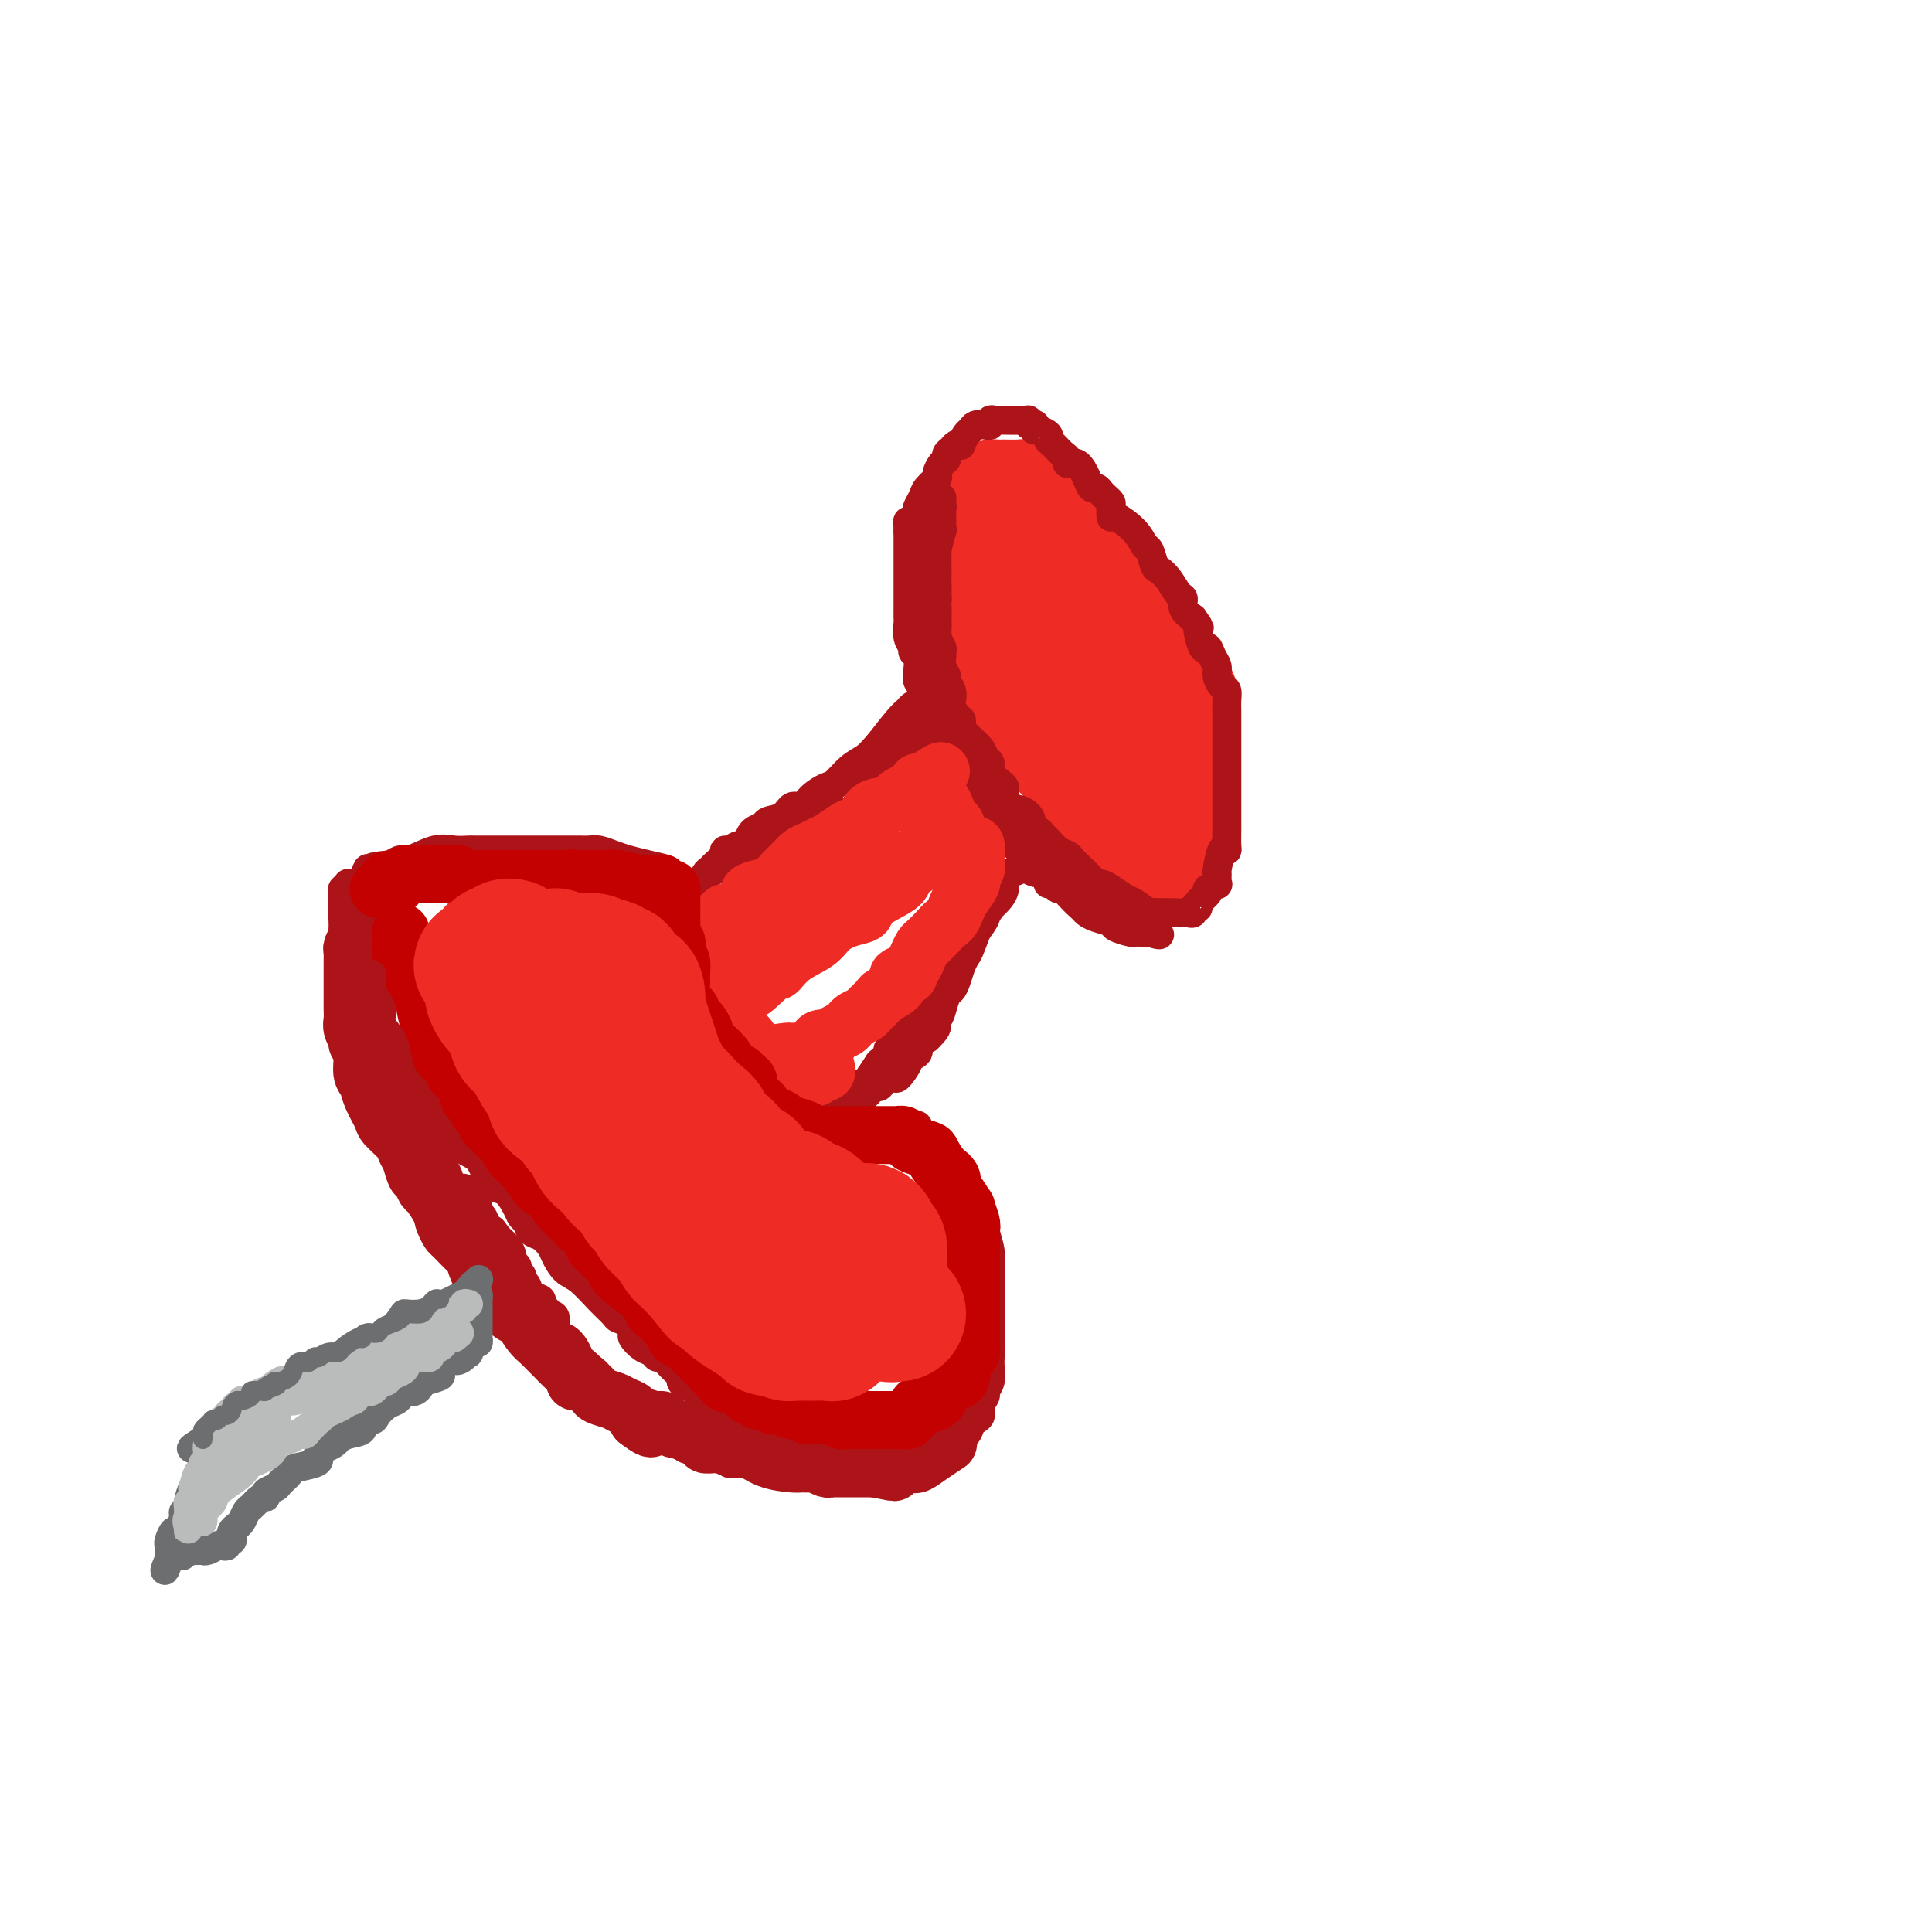 <svg viewBox='0 0 400 400' version='1.1' xmlns='http://www.w3.org/2000/svg' xmlns:xlink='http://www.w3.org/1999/xlink'><g fill='none' stroke='rgb(238,43,36)' stroke-width='20' stroke-linecap='round' stroke-linejoin='round'><path d='M197,113c-0.036,-0.085 -0.072,-0.171 0,1c0.072,1.171 0.251,3.597 1,6c0.749,2.403 2.067,4.782 3,7c0.933,2.218 1.480,4.277 2,6c0.520,1.723 1.011,3.112 2,5c0.989,1.888 2.475,4.275 4,7c1.525,2.725 3.088,5.787 5,8c1.912,2.213 4.172,3.577 6,6c1.828,2.423 3.225,5.905 5,8c1.775,2.095 3.928,2.804 5,4c1.072,1.196 1.065,2.881 2,4c0.935,1.119 2.814,1.674 4,2c1.186,0.326 1.680,0.424 2,1c0.320,0.576 0.468,1.629 1,2c0.532,0.371 1.449,0.058 2,0c0.551,-0.058 0.736,0.138 1,0c0.264,-0.138 0.605,-0.611 1,-1c0.395,-0.389 0.842,-0.694 1,-1c0.158,-0.306 0.027,-0.612 0,-1c-0.027,-0.388 0.049,-0.856 0,-1c-0.049,-0.144 -0.223,0.037 0,0c0.223,-0.037 0.844,-0.292 1,-1c0.156,-0.708 -0.154,-1.868 0,-3c0.154,-1.132 0.773,-2.235 1,-3c0.227,-0.765 0.061,-1.193 0,-2c-0.061,-0.807 -0.016,-1.992 0,-3c0.016,-1.008 0.004,-1.837 0,-3c-0.004,-1.163 -0.001,-2.659 0,-3c0.001,-0.341 0.000,0.474 0,0c-0.000,-0.474 -0.000,-2.237 0,-4'/><path d='M246,154c0.156,-3.299 0.044,-1.047 0,-1c-0.044,0.047 -0.022,-2.111 0,-3c0.022,-0.889 0.042,-0.510 0,-1c-0.042,-0.490 -0.147,-1.847 0,-3c0.147,-1.153 0.545,-2.100 0,-3c-0.545,-0.900 -2.032,-1.754 -3,-3c-0.968,-1.246 -1.418,-2.884 -2,-4c-0.582,-1.116 -1.296,-1.708 -2,-3c-0.704,-1.292 -1.399,-3.283 -2,-5c-0.601,-1.717 -1.108,-3.161 -2,-4c-0.892,-0.839 -2.168,-1.072 -3,-2c-0.832,-0.928 -1.221,-2.549 -2,-4c-0.779,-1.451 -1.949,-2.731 -3,-4c-1.051,-1.269 -1.984,-2.525 -3,-4c-1.016,-1.475 -2.116,-3.169 -3,-4c-0.884,-0.831 -1.554,-0.801 -2,-1c-0.446,-0.199 -0.670,-0.628 -1,-1c-0.330,-0.372 -0.765,-0.688 -1,-1c-0.235,-0.312 -0.269,-0.619 -1,-1c-0.731,-0.381 -2.160,-0.834 -3,-1c-0.840,-0.166 -1.090,-0.044 -2,0c-0.910,0.044 -2.479,0.012 -3,0c-0.521,-0.012 0.005,-0.003 0,0c-0.005,0.003 -0.540,0.001 -1,0c-0.460,-0.001 -0.846,-0.000 -1,0c-0.154,0.000 -0.077,0.000 0,0'/><path d='M206,101c-1.773,0.027 -1.207,0.596 -1,1c0.207,0.404 0.055,0.644 0,1c-0.055,0.356 -0.012,0.827 0,1c0.012,0.173 -0.005,0.046 0,1c0.005,0.954 0.032,2.987 0,4c-0.032,1.013 -0.125,1.005 0,1c0.125,-0.005 0.467,-0.006 1,1c0.533,1.006 1.257,3.020 2,5c0.743,1.980 1.506,3.926 2,5c0.494,1.074 0.720,1.276 1,2c0.280,0.724 0.613,1.969 1,3c0.387,1.031 0.829,1.847 1,3c0.171,1.153 0.071,2.644 0,3c-0.071,0.356 -0.114,-0.421 0,0c0.114,0.421 0.383,2.041 1,3c0.617,0.959 1.581,1.256 2,2c0.419,0.744 0.292,1.936 1,3c0.708,1.064 2.250,1.999 3,3c0.750,1.001 0.708,2.069 1,3c0.292,0.931 0.917,1.724 2,3c1.083,1.276 2.623,3.036 4,4c1.377,0.964 2.590,1.134 3,2c0.410,0.866 0.017,2.428 0,3c-0.017,0.572 0.342,0.154 1,0c0.658,-0.154 1.617,-0.044 2,0c0.383,0.044 0.192,0.022 0,0'/><path d='M233,158c2.940,3.668 0.788,1.340 0,0c-0.788,-1.340 -0.214,-1.690 0,-2c0.214,-0.310 0.068,-0.579 0,-1c-0.068,-0.421 -0.058,-0.995 0,-2c0.058,-1.005 0.164,-2.443 0,-3c-0.164,-0.557 -0.599,-0.234 -1,-1c-0.401,-0.766 -0.770,-2.621 -1,-4c-0.230,-1.379 -0.322,-2.281 -1,-3c-0.678,-0.719 -1.943,-1.254 -3,-3c-1.057,-1.746 -1.907,-4.702 -3,-6c-1.093,-1.298 -2.431,-0.936 -3,-2c-0.569,-1.064 -0.370,-3.552 -1,-5c-0.630,-1.448 -2.090,-1.855 -3,-3c-0.910,-1.145 -1.270,-3.029 -2,-4c-0.730,-0.971 -1.832,-1.031 -3,-2c-1.168,-0.969 -2.404,-2.848 -3,-4c-0.596,-1.152 -0.551,-1.577 -1,-2c-0.449,-0.423 -1.390,-0.845 -2,-1c-0.610,-0.155 -0.889,-0.044 -1,0c-0.111,0.044 -0.056,0.022 0,0'/></g>
<g fill='none' stroke='rgb(173,20,25)' stroke-width='6' stroke-linecap='round' stroke-linejoin='round'><path d='M191,105c-0.423,-0.137 -0.845,-0.275 -1,0c-0.155,0.275 -0.041,0.962 0,2c0.041,1.038 0.011,2.428 0,3c-0.011,0.572 -0.003,0.325 0,1c0.003,0.675 0.001,2.272 0,3c-0.001,0.728 -0.000,0.588 0,1c0.000,0.412 0.000,1.375 0,2c-0.000,0.625 -0.000,0.910 0,1c0.000,0.090 0.000,-0.016 0,1c-0.000,1.016 0.000,3.154 0,4c-0.000,0.846 -0.000,0.401 0,1c0.000,0.599 0.000,2.240 0,3c-0.000,0.760 -0.001,0.637 0,1c0.001,0.363 0.003,1.212 0,2c-0.003,0.788 -0.011,1.514 0,2c0.011,0.486 0.039,0.732 0,1c-0.039,0.268 -0.146,0.560 0,1c0.146,0.440 0.546,1.029 1,2c0.454,0.971 0.963,2.325 1,3c0.037,0.675 -0.396,0.671 0,1c0.396,0.329 1.622,0.992 2,2c0.378,1.008 -0.092,2.362 0,3c0.092,0.638 0.745,0.559 1,1c0.255,0.441 0.110,1.401 0,2c-0.110,0.599 -0.185,0.836 0,1c0.185,0.164 0.631,0.253 1,1c0.369,0.747 0.663,2.150 1,3c0.337,0.850 0.719,1.145 1,2c0.281,0.855 0.460,2.269 1,3c0.540,0.731 1.440,0.780 2,1c0.560,0.220 0.780,0.610 1,1'/><path d='M202,160c2.256,4.406 1.896,1.921 2,2c0.104,0.079 0.671,2.724 1,4c0.329,1.276 0.420,1.185 1,1c0.580,-0.185 1.648,-0.464 2,0c0.352,0.464 -0.012,1.672 0,2c0.012,0.328 0.399,-0.223 1,0c0.601,0.223 1.415,1.219 2,2c0.585,0.781 0.939,1.348 1,2c0.061,0.652 -0.172,1.388 0,2c0.172,0.612 0.750,1.099 1,1c0.250,-0.099 0.171,-0.784 1,0c0.829,0.784 2.566,3.036 3,4c0.434,0.964 -0.436,0.638 0,1c0.436,0.362 2.176,1.410 3,2c0.824,0.590 0.731,0.721 1,1c0.269,0.279 0.900,0.705 1,1c0.100,0.295 -0.330,0.460 0,1c0.330,0.540 1.420,1.454 2,2c0.580,0.546 0.649,0.725 1,1c0.351,0.275 0.983,0.648 2,1c1.017,0.352 2.419,0.683 3,1c0.581,0.317 0.340,0.621 1,1c0.660,0.379 2.219,0.834 3,1c0.781,0.166 0.783,0.045 1,0c0.217,-0.045 0.649,-0.012 1,0c0.351,0.012 0.620,0.003 1,0c0.380,-0.003 0.872,-0.001 1,0c0.128,0.001 -0.106,0.000 0,0c0.106,-0.000 0.553,-0.000 1,0'/><path d='M239,193c2.285,0.877 0.498,0.571 -1,0c-1.498,-0.571 -2.706,-1.406 -4,-2c-1.294,-0.594 -2.675,-0.948 -5,-2c-2.325,-1.052 -5.594,-2.803 -7,-4c-1.406,-1.197 -0.950,-1.840 -1,-2c-0.050,-0.160 -0.605,0.163 -1,0c-0.395,-0.163 -0.631,-0.812 -1,-1c-0.369,-0.188 -0.871,0.087 -1,0c-0.129,-0.087 0.115,-0.534 0,-1c-0.115,-0.466 -0.590,-0.951 -1,-1c-0.410,-0.049 -0.754,0.339 -1,0c-0.246,-0.339 -0.392,-1.403 -1,-2c-0.608,-0.597 -1.677,-0.726 -2,-1c-0.323,-0.274 0.099,-0.693 0,-1c-0.099,-0.307 -0.719,-0.502 -1,-1c-0.281,-0.498 -0.222,-1.299 -1,-2c-0.778,-0.701 -2.394,-1.300 -3,-2c-0.606,-0.700 -0.204,-1.500 0,-2c0.204,-0.500 0.209,-0.701 0,-1c-0.209,-0.299 -0.633,-0.696 -1,-1c-0.367,-0.304 -0.676,-0.514 -1,-1c-0.324,-0.486 -0.664,-1.248 -1,-2c-0.336,-0.752 -0.667,-1.493 -1,-2c-0.333,-0.507 -0.668,-0.780 -1,-1c-0.332,-0.220 -0.662,-0.387 -1,-1c-0.338,-0.613 -0.685,-1.673 -1,-2c-0.315,-0.327 -0.600,0.077 -1,0c-0.400,-0.077 -0.915,-0.636 -1,-1c-0.085,-0.364 0.262,-0.533 0,-1c-0.262,-0.467 -1.131,-1.234 -2,-2'/><path d='M197,154c-3.743,-4.642 -0.599,-0.747 0,0c0.599,0.747 -1.346,-1.653 -2,-3c-0.654,-1.347 -0.017,-1.642 0,-2c0.017,-0.358 -0.587,-0.778 -1,-1c-0.413,-0.222 -0.636,-0.244 -1,-1c-0.364,-0.756 -0.868,-2.246 -1,-3c-0.132,-0.754 0.109,-0.773 0,-1c-0.109,-0.227 -0.569,-0.663 -1,-1c-0.431,-0.337 -0.832,-0.576 -1,-1c-0.168,-0.424 -0.101,-1.032 0,-2c0.101,-0.968 0.237,-2.294 0,-3c-0.237,-0.706 -0.848,-0.791 -1,-1c-0.152,-0.209 0.155,-0.543 0,-1c-0.155,-0.457 -0.774,-1.039 -1,-2c-0.226,-0.961 -0.061,-2.303 0,-3c0.061,-0.697 0.016,-0.749 0,-1c-0.016,-0.251 -0.004,-0.700 0,-1c0.004,-0.300 0.001,-0.451 0,-1c-0.001,-0.549 -0.000,-1.496 0,-2c0.000,-0.504 0.000,-0.565 0,-1c-0.000,-0.435 -0.000,-1.243 0,-2c0.000,-0.757 0.000,-1.464 0,-2c-0.000,-0.536 -0.000,-0.903 0,-1c0.000,-0.097 0.000,0.076 0,0c-0.000,-0.076 -0.000,-0.402 0,-1c0.000,-0.598 0.000,-1.470 0,-2c-0.000,-0.530 -0.000,-0.719 0,-1c0.000,-0.281 0.000,-0.653 0,-1c-0.000,-0.347 -0.000,-0.670 0,-1c0.000,-0.330 0.000,-0.666 0,-1c-0.000,-0.334 -0.000,-0.667 0,-1'/><path d='M188,110c-0.043,-3.599 -0.152,-1.597 0,-1c0.152,0.597 0.564,-0.210 1,-1c0.436,-0.790 0.895,-1.564 1,-2c0.105,-0.436 -0.144,-0.536 0,-1c0.144,-0.464 0.682,-1.294 1,-2c0.318,-0.706 0.415,-1.288 1,-2c0.585,-0.712 1.659,-1.553 2,-2c0.341,-0.447 -0.049,-0.501 0,-1c0.049,-0.499 0.538,-1.444 1,-2c0.462,-0.556 0.898,-0.724 1,-1c0.102,-0.276 -0.131,-0.661 0,-1c0.131,-0.339 0.627,-0.634 1,-1c0.373,-0.366 0.625,-0.805 1,-1c0.375,-0.195 0.873,-0.147 1,0c0.127,0.147 -0.117,0.393 0,0c0.117,-0.393 0.596,-1.425 1,-2c0.404,-0.575 0.734,-0.694 1,-1c0.266,-0.306 0.467,-0.800 1,-1c0.533,-0.200 1.399,-0.106 2,0c0.601,0.106 0.936,0.225 1,0c0.064,-0.225 -0.144,-0.792 0,-1c0.144,-0.208 0.641,-0.055 1,0c0.359,0.055 0.579,0.014 1,0c0.421,-0.014 1.041,-0.001 1,0c-0.041,0.001 -0.743,-0.010 0,0c0.743,0.010 2.931,0.041 4,0c1.069,-0.041 1.020,-0.155 1,0c-0.020,0.155 -0.010,0.577 0,1'/><path d='M213,88c1.936,-0.064 1.275,-0.224 1,0c-0.275,0.224 -0.163,0.833 0,1c0.163,0.167 0.376,-0.106 1,0c0.624,0.106 1.660,0.591 2,1c0.340,0.409 -0.016,0.741 0,1c0.016,0.259 0.402,0.445 1,1c0.598,0.555 1.407,1.478 2,2c0.593,0.522 0.971,0.641 1,1c0.029,0.359 -0.291,0.957 0,1c0.291,0.043 1.191,-0.469 2,0c0.809,0.469 1.526,1.918 2,3c0.474,1.082 0.705,1.796 1,2c0.295,0.204 0.653,-0.101 1,0c0.347,0.101 0.681,0.610 1,1c0.319,0.390 0.622,0.663 1,1c0.378,0.337 0.833,0.740 1,1c0.167,0.260 0.048,0.378 0,1c-0.048,0.622 -0.024,1.747 0,2c0.024,0.253 0.048,-0.366 1,0c0.952,0.366 2.832,1.719 4,3c1.168,1.281 1.625,2.492 2,3c0.375,0.508 0.667,0.315 1,1c0.333,0.685 0.706,2.249 1,3c0.294,0.751 0.508,0.691 1,1c0.492,0.309 1.262,0.989 2,2c0.738,1.011 1.445,2.353 2,3c0.555,0.647 0.957,0.597 1,1c0.043,0.403 -0.273,1.258 0,2c0.273,0.742 1.137,1.371 2,2'/><path d='M247,128c2.035,2.988 1.124,1.458 1,2c-0.124,0.542 0.540,3.156 1,4c0.460,0.844 0.714,-0.082 1,0c0.286,0.082 0.602,1.173 1,2c0.398,0.827 0.877,1.390 1,2c0.123,0.610 -0.111,1.265 0,2c0.111,0.735 0.566,1.548 1,2c0.434,0.452 0.848,0.543 1,1c0.152,0.457 0.041,1.281 0,2c-0.041,0.719 -0.011,1.333 0,2c0.011,0.667 0.003,1.386 0,2c-0.003,0.614 -0.001,1.123 0,2c0.001,0.877 0.000,2.121 0,3c-0.000,0.879 -0.000,1.394 0,2c0.000,0.606 0.000,1.303 0,2c-0.000,0.697 -0.000,1.394 0,2c0.000,0.606 0.000,1.123 0,2c-0.000,0.877 -0.000,2.116 0,3c0.000,0.884 0.000,1.415 0,2c-0.000,0.585 -0.000,1.224 0,2c0.000,0.776 0.001,1.687 0,2c-0.001,0.313 -0.003,0.027 0,0c0.003,-0.027 0.011,0.203 0,1c-0.011,0.797 -0.041,2.159 0,3c0.041,0.841 0.154,1.161 0,1c-0.154,-0.161 -0.576,-0.804 -1,0c-0.424,0.804 -0.851,3.055 -1,4c-0.149,0.945 -0.019,0.583 0,1c0.019,0.417 -0.072,1.612 0,2c0.072,0.388 0.306,-0.032 0,0c-0.306,0.032 -1.153,0.516 -2,1'/><path d='M250,184c-0.576,1.570 -0.015,0.994 0,1c0.015,0.006 -0.517,0.594 -1,1c-0.483,0.406 -0.917,0.631 -1,1c-0.083,0.369 0.185,0.884 0,1c-0.185,0.116 -0.823,-0.165 -1,0c-0.177,0.165 0.107,0.776 0,1c-0.107,0.224 -0.605,0.060 -1,0c-0.395,-0.060 -0.686,-0.017 -1,0c-0.314,0.017 -0.649,0.006 -1,0c-0.351,-0.006 -0.717,-0.009 -1,0c-0.283,0.009 -0.483,0.028 -1,0c-0.517,-0.028 -1.349,-0.105 -2,0c-0.651,0.105 -1.120,0.392 -2,0c-0.880,-0.392 -2.172,-1.463 -3,-2c-0.828,-0.537 -1.191,-0.538 -2,-1c-0.809,-0.462 -2.065,-1.383 -3,-2c-0.935,-0.617 -1.550,-0.928 -2,-1c-0.450,-0.072 -0.736,0.097 -1,0c-0.264,-0.097 -0.507,-0.459 -1,-1c-0.493,-0.541 -1.235,-1.262 -2,-2c-0.765,-0.738 -1.553,-1.493 -2,-2c-0.447,-0.507 -0.552,-0.766 -1,-1c-0.448,-0.234 -1.238,-0.445 -2,-1c-0.762,-0.555 -1.497,-1.455 -2,-2c-0.503,-0.545 -0.774,-0.734 -1,-1c-0.226,-0.266 -0.407,-0.610 -1,-1c-0.593,-0.390 -1.598,-0.826 -2,-1c-0.402,-0.174 -0.201,-0.087 0,0'/><path d='M213,171c-4.161,-2.894 -1.062,-1.129 0,-1c1.062,0.129 0.087,-1.379 -1,-2c-1.087,-0.621 -2.285,-0.354 -3,-1c-0.715,-0.646 -0.947,-2.204 -1,-3c-0.053,-0.796 0.073,-0.828 0,-1c-0.073,-0.172 -0.346,-0.482 -1,-1c-0.654,-0.518 -1.688,-1.245 -2,-2c-0.312,-0.755 0.098,-1.540 0,-2c-0.098,-0.460 -0.705,-0.596 -1,-1c-0.295,-0.404 -0.279,-1.075 -1,-2c-0.721,-0.925 -2.179,-2.103 -3,-3c-0.821,-0.897 -1.004,-1.511 -1,-2c0.004,-0.489 0.193,-0.851 0,-1c-0.193,-0.149 -0.770,-0.084 -1,0c-0.230,0.084 -0.113,0.189 0,0c0.113,-0.189 0.222,-0.670 0,-1c-0.222,-0.330 -0.777,-0.507 -1,-1c-0.223,-0.493 -0.116,-1.301 0,-2c0.116,-0.699 0.241,-1.290 0,-2c-0.241,-0.710 -0.850,-1.538 -1,-2c-0.150,-0.462 0.157,-0.557 0,-1c-0.157,-0.443 -0.778,-1.235 -1,-2c-0.222,-0.765 -0.045,-1.504 0,-2c0.045,-0.496 -0.040,-0.748 0,-1c0.040,-0.252 0.207,-0.505 0,-1c-0.207,-0.495 -0.788,-1.232 -1,-2c-0.212,-0.768 -0.057,-1.567 0,-2c0.057,-0.433 0.015,-0.501 0,-1c-0.015,-0.499 -0.004,-1.428 0,-2c0.004,-0.572 0.002,-0.786 0,-1'/><path d='M194,126c-0.464,-3.681 -0.124,-2.383 0,-2c0.124,0.383 0.033,-0.148 0,-1c-0.033,-0.852 -0.009,-2.024 0,-3c0.009,-0.976 0.002,-1.756 0,-2c-0.002,-0.244 -0.001,0.047 0,0c0.001,-0.047 0.000,-0.432 0,-1c-0.000,-0.568 -0.001,-1.320 0,-2c0.001,-0.680 0.004,-1.290 0,-2c-0.004,-0.710 -0.015,-1.520 0,-2c0.015,-0.480 0.057,-0.628 0,-1c-0.057,-0.372 -0.211,-0.966 0,-2c0.211,-1.034 0.789,-2.508 1,-3c0.211,-0.492 0.057,-0.003 0,0c-0.057,0.003 -0.015,-0.482 0,-1c0.015,-0.518 0.005,-1.070 0,-1c-0.005,0.070 -0.005,0.763 0,1c0.005,0.237 0.015,0.019 0,1c-0.015,0.981 -0.056,3.160 0,4c0.056,0.840 0.207,0.342 0,1c-0.207,0.658 -0.774,2.474 -1,4c-0.226,1.526 -0.113,2.763 0,4'/><path d='M194,118c-0.155,2.613 -0.041,2.647 0,3c0.041,0.353 0.011,1.025 0,2c-0.011,0.975 -0.003,2.252 0,3c0.003,0.748 0.001,0.966 0,2c-0.001,1.034 0.000,2.883 0,4c-0.000,1.117 -0.001,1.503 0,2c0.001,0.497 0.004,1.104 0,2c-0.004,0.896 -0.016,2.082 0,3c0.016,0.918 0.060,1.567 0,2c-0.060,0.433 -0.222,0.651 0,1c0.222,0.349 0.830,0.828 1,2c0.170,1.172 -0.098,3.035 0,4c0.098,0.965 0.561,1.031 1,1c0.439,-0.031 0.854,-0.159 1,0c0.146,0.159 0.024,0.605 0,1c-0.024,0.395 0.050,0.739 0,1c-0.050,0.261 -0.224,0.437 0,1c0.224,0.563 0.847,1.512 1,2c0.153,0.488 -0.165,0.515 0,1c0.165,0.485 0.814,1.426 1,2c0.186,0.574 -0.091,0.780 0,1c0.091,0.220 0.549,0.455 1,1c0.451,0.545 0.895,1.401 1,2c0.105,0.599 -0.131,0.943 0,1c0.131,0.057 0.627,-0.171 1,0c0.373,0.171 0.622,0.742 1,1c0.378,0.258 0.885,0.203 1,1c0.115,0.797 -0.161,2.445 0,3c0.161,0.555 0.760,0.016 1,0c0.240,-0.016 0.120,0.492 0,1'/><path d='M205,168c1.727,3.517 1.044,2.309 1,2c-0.044,-0.309 0.552,0.281 1,1c0.448,0.719 0.747,1.567 1,2c0.253,0.433 0.461,0.452 1,1c0.539,0.548 1.408,1.624 2,2c0.592,0.376 0.905,0.051 1,0c0.095,-0.051 -0.028,0.173 0,1c0.028,0.827 0.207,2.259 1,3c0.793,0.741 2.202,0.791 3,1c0.798,0.209 0.987,0.577 1,1c0.013,0.423 -0.150,0.902 0,1c0.150,0.098 0.614,-0.185 1,0c0.386,0.185 0.696,0.839 1,1c0.304,0.161 0.604,-0.169 1,0c0.396,0.169 0.888,0.837 1,1c0.112,0.163 -0.158,-0.181 0,0c0.158,0.181 0.743,0.886 1,1c0.257,0.114 0.187,-0.363 1,0c0.813,0.363 2.509,1.565 3,2c0.491,0.435 -0.224,0.102 0,0c0.224,-0.102 1.386,0.025 2,0c0.614,-0.025 0.679,-0.203 1,0c0.321,0.203 0.897,0.786 1,1c0.103,0.214 -0.267,0.057 0,0c0.267,-0.057 1.172,-0.015 2,0c0.828,0.015 1.580,0.004 2,0c0.420,-0.004 0.508,-0.001 1,0c0.492,0.001 1.390,0.000 2,0c0.610,-0.000 0.934,-0.000 1,0c0.066,0.000 -0.124,0.000 0,0c0.124,-0.000 0.562,-0.000 1,0'/><path d='M239,189c2.737,0.619 0.579,0.166 0,0c-0.579,-0.166 0.419,-0.044 1,0c0.581,0.044 0.743,0.012 1,0c0.257,-0.012 0.608,-0.003 1,0c0.392,0.003 0.826,0.001 1,0c0.174,-0.001 0.087,-0.000 0,0'/><path d='M192,148c0.087,0.337 0.174,0.674 0,1c-0.174,0.326 -0.608,0.640 -1,1c-0.392,0.360 -0.742,0.767 -1,1c-0.258,0.233 -0.425,0.292 -1,1c-0.575,0.708 -1.557,2.066 -2,3c-0.443,0.934 -0.346,1.444 -1,2c-0.654,0.556 -2.058,1.157 -3,2c-0.942,0.843 -1.421,1.928 -2,3c-0.579,1.072 -1.260,2.133 -2,3c-0.740,0.867 -1.541,1.541 -2,2c-0.459,0.459 -0.577,0.703 -1,1c-0.423,0.297 -1.153,0.647 -2,1c-0.847,0.353 -1.813,0.710 -2,1c-0.187,0.290 0.403,0.512 0,1c-0.403,0.488 -1.799,1.243 -3,2c-1.201,0.757 -2.208,1.517 -3,2c-0.792,0.483 -1.370,0.690 -2,1c-0.630,0.310 -1.312,0.724 -2,1c-0.688,0.276 -1.380,0.414 -2,1c-0.620,0.586 -1.167,1.619 -2,2c-0.833,0.381 -1.952,0.109 -2,0c-0.048,-0.109 0.976,-0.054 2,0'/><path d='M158,180c-2.394,1.162 1.122,-2.434 3,-4c1.878,-1.566 2.117,-1.101 3,-1c0.883,0.101 2.409,-0.160 4,-1c1.591,-0.840 3.246,-2.259 4,-3c0.754,-0.741 0.607,-0.804 1,-1c0.393,-0.196 1.327,-0.524 2,-1c0.673,-0.476 1.086,-1.101 2,-2c0.914,-0.899 2.329,-2.071 3,-3c0.671,-0.929 0.598,-1.615 1,-2c0.402,-0.385 1.278,-0.470 2,-1c0.722,-0.530 1.289,-1.505 2,-2c0.711,-0.495 1.567,-0.511 2,-1c0.433,-0.489 0.442,-1.451 1,-2c0.558,-0.549 1.665,-0.683 2,-1c0.335,-0.317 -0.102,-0.816 0,-1c0.102,-0.184 0.743,-0.053 1,0c0.257,0.053 0.128,0.026 0,0'/><path d='M213,176c-0.401,0.102 -0.802,0.204 -1,1c-0.198,0.796 -0.194,2.287 -1,3c-0.806,0.713 -2.421,0.647 -3,1c-0.579,0.353 -0.123,1.124 0,2c0.123,0.876 -0.088,1.858 -1,3c-0.912,1.142 -2.524,2.445 -3,3c-0.476,0.555 0.183,0.364 0,1c-0.183,0.636 -1.209,2.100 -2,3c-0.791,0.900 -1.348,1.237 -2,2c-0.652,0.763 -1.401,1.952 -2,3c-0.599,1.048 -1.048,1.955 -2,3c-0.952,1.045 -2.405,2.228 -3,3c-0.595,0.772 -0.331,1.134 -1,2c-0.669,0.866 -2.272,2.236 -3,3c-0.728,0.764 -0.580,0.922 -1,2c-0.420,1.078 -1.408,3.077 -2,4c-0.592,0.923 -0.789,0.771 -1,1c-0.211,0.229 -0.438,0.839 -1,2c-0.562,1.161 -1.460,2.874 -2,4c-0.540,1.126 -0.723,1.664 -1,2c-0.277,0.336 -0.648,0.471 -1,1c-0.352,0.529 -0.686,1.452 -1,2c-0.314,0.548 -0.609,0.720 -1,1c-0.391,0.280 -0.879,0.666 -1,1c-0.121,0.334 0.126,0.615 0,1c-0.126,0.385 -0.625,0.874 -1,1c-0.375,0.126 -0.626,-0.111 -1,0c-0.374,0.111 -0.870,0.568 -1,1c-0.130,0.432 0.106,0.838 0,1c-0.106,0.162 -0.553,0.081 -1,0'/><path d='M173,233c-6.373,8.800 -2.306,2.299 -1,0c1.306,-2.299 -0.150,-0.396 -2,0c-1.850,0.396 -4.095,-0.714 -6,-2c-1.905,-1.286 -3.471,-2.748 -5,-4c-1.529,-1.252 -3.021,-2.294 -4,-3c-0.979,-0.706 -1.446,-1.077 -2,-1c-0.554,0.077 -1.195,0.604 -2,0c-0.805,-0.604 -1.773,-2.337 -2,-3c-0.227,-0.663 0.286,-0.257 0,0c-0.286,0.257 -1.372,0.364 -2,0c-0.628,-0.364 -0.798,-1.198 -1,-2c-0.202,-0.802 -0.436,-1.570 -1,-2c-0.564,-0.430 -1.456,-0.521 -2,-1c-0.544,-0.479 -0.738,-1.346 -1,-2c-0.262,-0.654 -0.592,-1.095 -1,-2c-0.408,-0.905 -0.894,-2.275 -1,-3c-0.106,-0.725 0.168,-0.806 0,-1c-0.168,-0.194 -0.777,-0.500 -1,-1c-0.223,-0.500 -0.060,-1.195 0,-2c0.060,-0.805 0.016,-1.721 0,-2c-0.016,-0.279 -0.004,0.080 0,0c0.004,-0.080 0.001,-0.598 0,-1c-0.001,-0.402 -0.000,-0.686 0,-1c0.000,-0.314 0.000,-0.657 0,-1'/><path d='M139,199c-0.619,-2.649 -0.166,-1.273 0,-1c0.166,0.273 0.044,-0.557 0,-1c-0.044,-0.443 -0.012,-0.500 0,-1c0.012,-0.500 0.003,-1.443 0,-2c-0.003,-0.557 -0.002,-0.728 0,-1c0.002,-0.272 0.003,-0.645 0,-1c-0.003,-0.355 -0.012,-0.690 0,-1c0.012,-0.310 0.045,-0.593 0,-1c-0.045,-0.407 -0.167,-0.939 0,-1c0.167,-0.061 0.622,0.348 1,0c0.378,-0.348 0.679,-1.452 1,-2c0.321,-0.548 0.662,-0.541 1,-1c0.338,-0.459 0.672,-1.385 1,-2c0.328,-0.615 0.651,-0.921 1,-1c0.349,-0.079 0.723,0.067 1,0c0.277,-0.067 0.456,-0.347 1,-1c0.544,-0.653 1.453,-1.681 2,-2c0.547,-0.319 0.733,0.069 1,0c0.267,-0.069 0.614,-0.596 1,-1c0.386,-0.404 0.812,-0.686 1,-1c0.188,-0.314 0.139,-0.660 1,-1c0.861,-0.340 2.634,-0.672 3,-1c0.366,-0.328 -0.674,-0.650 0,-1c0.674,-0.350 3.063,-0.727 4,-1c0.937,-0.273 0.422,-0.440 1,-1c0.578,-0.560 2.248,-1.511 3,-2c0.752,-0.489 0.587,-0.516 1,-1c0.413,-0.484 1.404,-1.424 2,-2c0.596,-0.576 0.798,-0.788 1,-1'/><path d='M167,167c4.054,-2.615 2.190,-0.651 2,0c-0.190,0.651 1.296,-0.009 2,-1c0.704,-0.991 0.626,-2.312 1,-3c0.374,-0.688 1.199,-0.744 2,-1c0.801,-0.256 1.576,-0.711 2,-1c0.424,-0.289 0.495,-0.411 1,-1c0.505,-0.589 1.445,-1.646 2,-2c0.555,-0.354 0.726,-0.006 1,0c0.274,0.006 0.651,-0.330 1,-1c0.349,-0.670 0.670,-1.675 1,-2c0.330,-0.325 0.670,0.029 1,0c0.330,-0.029 0.649,-0.442 1,-1c0.351,-0.558 0.734,-1.262 1,-2c0.266,-0.738 0.416,-1.509 1,-2c0.584,-0.491 1.604,-0.703 2,-1c0.396,-0.297 0.168,-0.678 0,-1c-0.168,-0.322 -0.277,-0.583 0,-1c0.277,-0.417 0.940,-0.988 1,-1c0.060,-0.012 -0.484,0.535 -1,1c-0.516,0.465 -1.005,0.847 -2,2c-0.995,1.153 -2.498,3.076 -4,5'/><path d='M182,154c-1.623,1.842 -2.182,2.446 -3,3c-0.818,0.554 -1.896,1.056 -3,2c-1.104,0.944 -2.236,2.328 -3,3c-0.764,0.672 -1.162,0.632 -2,1c-0.838,0.368 -2.116,1.145 -3,2c-0.884,0.855 -1.374,1.787 -2,2c-0.626,0.213 -1.390,-0.295 -2,0c-0.610,0.295 -1.068,1.392 -2,2c-0.932,0.608 -2.339,0.727 -3,1c-0.661,0.273 -0.575,0.699 -1,1c-0.425,0.301 -1.360,0.477 -2,1c-0.640,0.523 -0.985,1.394 -1,2c-0.015,0.606 0.299,0.949 0,1c-0.299,0.051 -1.211,-0.190 -2,0c-0.789,0.190 -1.454,0.811 -2,1c-0.546,0.189 -0.972,-0.053 -1,0c-0.028,0.053 0.343,0.400 0,1c-0.343,0.600 -1.402,1.452 -2,2c-0.598,0.548 -0.737,0.791 -1,1c-0.263,0.209 -0.649,0.385 -1,1c-0.351,0.615 -0.667,1.668 -1,2c-0.333,0.332 -0.681,-0.057 -1,0c-0.319,0.057 -0.607,0.560 -1,1c-0.393,0.440 -0.889,0.818 -1,1c-0.111,0.182 0.163,0.167 0,1c-0.163,0.833 -0.762,2.513 -1,3c-0.238,0.487 -0.115,-0.220 0,0c0.115,0.220 0.223,1.367 0,2c-0.223,0.633 -0.778,0.752 -1,1c-0.222,0.248 -0.111,0.624 0,1'/><path d='M140,193c-0.309,1.585 -0.083,1.547 0,2c0.083,0.453 0.022,1.398 0,2c-0.022,0.602 -0.006,0.861 0,1c0.006,0.139 0.002,0.159 0,1c-0.002,0.841 -0.000,2.503 0,3c0.000,0.497 -0.001,-0.170 0,0c0.001,0.170 0.004,1.177 0,2c-0.004,0.823 -0.015,1.463 0,2c0.015,0.537 0.057,0.970 0,1c-0.057,0.030 -0.212,-0.344 0,0c0.212,0.344 0.792,1.406 1,2c0.208,0.594 0.045,0.718 0,1c-0.045,0.282 0.028,0.720 0,1c-0.028,0.280 -0.159,0.403 0,1c0.159,0.597 0.607,1.669 1,2c0.393,0.331 0.730,-0.077 1,0c0.270,0.077 0.471,0.640 1,1c0.529,0.360 1.384,0.516 2,1c0.616,0.484 0.991,1.296 1,2c0.009,0.704 -0.349,1.300 0,2c0.349,0.700 1.407,1.505 2,2c0.593,0.495 0.723,0.679 1,1c0.277,0.321 0.701,0.779 1,1c0.299,0.221 0.472,0.206 1,1c0.528,0.794 1.409,2.398 2,3c0.591,0.602 0.890,0.200 1,0c0.110,-0.200 0.031,-0.200 0,0c-0.031,0.200 -0.016,0.600 0,1'/><path d='M155,229c2.288,2.647 1.008,0.766 1,0c-0.008,-0.766 1.255,-0.415 2,0c0.745,0.415 0.972,0.896 1,1c0.028,0.104 -0.141,-0.168 0,0c0.141,0.168 0.594,0.777 1,1c0.406,0.223 0.766,0.059 1,0c0.234,-0.059 0.344,-0.015 1,0c0.656,0.015 1.860,0.001 3,0c1.140,-0.001 2.217,0.011 3,0c0.783,-0.011 1.274,-0.045 2,0c0.726,0.045 1.689,0.171 2,0c0.311,-0.171 -0.029,-0.637 0,-1c0.029,-0.363 0.427,-0.622 1,-1c0.573,-0.378 1.319,-0.876 2,-1c0.681,-0.124 1.296,0.125 2,0c0.704,-0.125 1.497,-0.625 2,-1c0.503,-0.375 0.716,-0.627 1,-1c0.284,-0.373 0.638,-0.868 1,-1c0.362,-0.132 0.732,0.098 1,0c0.268,-0.098 0.434,-0.523 1,-1c0.566,-0.477 1.533,-1.005 2,-1c0.467,0.005 0.435,0.545 1,0c0.565,-0.545 1.726,-2.174 2,-3c0.274,-0.826 -0.339,-0.850 0,-1c0.339,-0.150 1.630,-0.425 2,-1c0.370,-0.575 -0.180,-1.450 0,-2c0.180,-0.550 1.090,-0.775 2,-1'/><path d='M192,215c3.273,-3.114 1.454,-2.900 1,-3c-0.454,-0.100 0.456,-0.515 1,-1c0.544,-0.485 0.723,-1.039 1,-2c0.277,-0.961 0.652,-2.327 1,-3c0.348,-0.673 0.670,-0.652 1,-1c0.330,-0.348 0.670,-1.065 1,-2c0.330,-0.935 0.652,-2.090 1,-3c0.348,-0.910 0.724,-1.576 1,-2c0.276,-0.424 0.454,-0.606 1,-2c0.546,-1.394 1.462,-4.001 2,-5c0.538,-0.999 0.700,-0.389 1,-1c0.300,-0.611 0.740,-2.443 1,-3c0.260,-0.557 0.342,0.161 0,1c-0.342,0.839 -1.107,1.800 -2,3c-0.893,1.200 -1.916,2.638 -3,4c-1.084,1.362 -2.231,2.647 -3,4c-0.769,1.353 -1.159,2.774 -2,4c-0.841,1.226 -2.132,2.259 -3,3c-0.868,0.741 -1.313,1.192 -2,2c-0.687,0.808 -1.615,1.973 -2,3c-0.385,1.027 -0.227,1.914 -1,3c-0.773,1.086 -2.477,2.369 -3,3c-0.523,0.631 0.136,0.609 0,1c-0.136,0.391 -1.068,1.196 -2,2'/><path d='M182,220c-3.720,5.514 -1.522,2.800 -1,2c0.522,-0.800 -0.634,0.314 -1,1c-0.366,0.686 0.057,0.944 0,1c-0.057,0.056 -0.593,-0.090 -1,0c-0.407,0.090 -0.684,0.416 -1,1c-0.316,0.584 -0.672,1.424 -1,2c-0.328,0.576 -0.627,0.886 -1,1c-0.373,0.114 -0.821,0.033 -1,0c-0.179,-0.033 -0.090,-0.016 0,0'/><path d='M141,183c0.221,0.203 0.443,0.405 0,0c-0.443,-0.405 -1.549,-1.418 -2,-2c-0.451,-0.582 -0.246,-0.734 -1,-1c-0.754,-0.266 -2.467,-0.646 -4,-1c-1.533,-0.354 -2.887,-0.683 -4,-1c-1.113,-0.317 -1.987,-0.621 -3,-1c-1.013,-0.379 -2.166,-0.834 -3,-1c-0.834,-0.166 -1.348,-0.045 -2,0c-0.652,0.045 -1.440,0.012 -2,0c-0.560,-0.012 -0.890,-0.003 -1,0c-0.110,0.003 0.000,0.001 0,0c-0.000,-0.001 -0.111,-0.000 -1,0c-0.889,0.000 -2.557,0.000 -4,0c-1.443,-0.000 -2.663,-0.000 -4,0c-1.337,0.000 -2.792,-0.000 -4,0c-1.208,0.000 -2.169,0.000 -3,0c-0.831,-0.000 -1.530,-0.000 -2,0c-0.470,0.000 -0.709,0.001 -1,0c-0.291,-0.001 -0.635,-0.002 -1,0c-0.365,0.002 -0.752,0.008 -1,0c-0.248,-0.008 -0.356,-0.031 -1,0c-0.644,0.031 -1.825,0.116 -3,0c-1.175,-0.116 -2.346,-0.433 -4,0c-1.654,0.433 -3.791,1.617 -5,2c-1.209,0.383 -1.488,-0.033 -2,0c-0.512,0.033 -1.256,0.517 -2,1'/><path d='M81,179c-6.997,0.683 -2.988,0.891 -2,1c0.988,0.109 -1.044,0.120 -2,0c-0.956,-0.120 -0.834,-0.372 -1,0c-0.166,0.372 -0.618,1.367 -1,2c-0.382,0.633 -0.695,0.906 -1,1c-0.305,0.094 -0.604,0.011 -1,0c-0.396,-0.011 -0.891,0.049 -1,0c-0.109,-0.049 0.167,-0.207 0,0c-0.167,0.207 -0.776,0.777 -1,1c-0.224,0.223 -0.061,0.097 0,0c0.061,-0.097 0.022,-0.166 0,1c-0.022,1.166 -0.026,3.566 0,5c0.026,1.434 0.082,1.903 0,3c-0.082,1.097 -0.302,2.821 0,4c0.302,1.179 1.127,1.814 2,3c0.873,1.186 1.794,2.924 2,4c0.206,1.076 -0.305,1.490 0,2c0.305,0.510 1.424,1.114 2,2c0.576,0.886 0.608,2.052 1,3c0.392,0.948 1.144,1.678 2,3c0.856,1.322 1.816,3.235 3,5c1.184,1.765 2.592,3.383 4,5'/><path d='M87,224c3.431,5.564 4.007,5.973 5,7c0.993,1.027 2.402,2.671 3,4c0.598,1.329 0.387,2.343 1,3c0.613,0.657 2.052,0.956 3,2c0.948,1.044 1.406,2.833 2,4c0.594,1.167 1.325,1.712 2,2c0.675,0.288 1.293,0.319 2,1c0.707,0.681 1.501,2.013 2,3c0.499,0.987 0.701,1.630 1,2c0.299,0.370 0.695,0.468 1,1c0.305,0.532 0.518,1.498 1,2c0.482,0.502 1.233,0.541 2,1c0.767,0.459 1.548,1.336 2,2c0.452,0.664 0.573,1.113 1,2c0.427,0.887 1.160,2.213 2,3c0.840,0.787 1.787,1.036 3,2c1.213,0.964 2.693,2.644 4,4c1.307,1.356 2.440,2.390 3,3c0.560,0.610 0.548,0.797 1,1c0.452,0.203 1.368,0.421 2,1c0.632,0.579 0.982,1.518 1,2c0.018,0.482 -0.294,0.506 0,1c0.294,0.494 1.195,1.459 2,2c0.805,0.541 1.516,0.660 2,1c0.484,0.340 0.742,0.903 1,1c0.258,0.097 0.517,-0.272 1,0c0.483,0.272 1.190,1.183 2,2c0.810,0.817 1.722,1.539 2,2c0.278,0.461 -0.079,0.663 0,1c0.079,0.337 0.594,0.811 1,1c0.406,0.189 0.703,0.095 1,0'/><path d='M143,287c4.423,3.970 2.480,1.894 2,1c-0.480,-0.894 0.504,-0.605 1,0c0.496,0.605 0.504,1.525 1,2c0.496,0.475 1.482,0.504 2,1c0.518,0.496 0.570,1.457 1,2c0.430,0.543 1.238,0.666 2,1c0.762,0.334 1.476,0.878 2,1c0.524,0.122 0.857,-0.177 1,0c0.143,0.177 0.097,0.831 0,1c-0.097,0.169 -0.246,-0.148 0,0c0.246,0.148 0.888,0.761 1,1c0.112,0.239 -0.307,0.103 0,0c0.307,-0.103 1.338,-0.172 2,0c0.662,0.172 0.955,0.586 1,1c0.045,0.414 -0.158,0.827 0,1c0.158,0.173 0.676,0.107 1,0c0.324,-0.107 0.454,-0.253 1,0c0.546,0.253 1.509,0.905 2,1c0.491,0.095 0.512,-0.368 1,0c0.488,0.368 1.444,1.566 2,2c0.556,0.434 0.711,0.102 1,0c0.289,-0.102 0.711,0.025 1,0c0.289,-0.025 0.445,-0.203 1,0c0.555,0.203 1.510,0.786 2,1c0.490,0.214 0.517,0.058 1,0c0.483,-0.058 1.424,-0.016 2,0c0.576,0.016 0.788,0.008 1,0'/><path d='M175,303c2.830,0.850 2.404,0.974 2,1c-0.404,0.026 -0.785,-0.046 0,0c0.785,0.046 2.738,0.209 4,0c1.262,-0.209 1.834,-0.790 3,-1c1.166,-0.210 2.927,-0.049 4,0c1.073,0.049 1.457,-0.014 2,0c0.543,0.014 1.244,0.106 2,0c0.756,-0.106 1.568,-0.409 2,-1c0.432,-0.591 0.483,-1.472 1,-2c0.517,-0.528 1.500,-0.705 2,-1c0.500,-0.295 0.516,-0.708 1,-1c0.484,-0.292 1.435,-0.462 2,-1c0.565,-0.538 0.744,-1.443 1,-2c0.256,-0.557 0.589,-0.764 1,-1c0.411,-0.236 0.898,-0.499 1,-1c0.102,-0.501 -0.183,-1.240 0,-2c0.183,-0.760 0.834,-1.541 1,-2c0.166,-0.459 -0.152,-0.596 0,-1c0.152,-0.404 0.773,-1.073 1,-2c0.227,-0.927 0.061,-2.111 0,-3c-0.061,-0.889 -0.016,-1.484 0,-2c0.016,-0.516 0.004,-0.954 0,-2c-0.004,-1.046 -0.001,-2.698 0,-4c0.001,-1.302 0.000,-2.252 0,-3c-0.000,-0.748 -0.000,-1.293 0,-2c0.000,-0.707 0.000,-1.575 0,-2c-0.000,-0.425 -0.000,-0.407 0,-1c0.000,-0.593 0.000,-1.796 0,-3'/><path d='M205,264c0.291,-5.108 0.020,-3.377 0,-3c-0.020,0.377 0.212,-0.599 0,-2c-0.212,-1.401 -0.869,-3.226 -1,-4c-0.131,-0.774 0.263,-0.498 0,-1c-0.263,-0.502 -1.184,-1.781 -2,-3c-0.816,-1.219 -1.525,-2.377 -2,-3c-0.475,-0.623 -0.714,-0.711 -1,-1c-0.286,-0.289 -0.620,-0.778 -1,-1c-0.380,-0.222 -0.808,-0.177 -1,-1c-0.192,-0.823 -0.149,-2.515 0,-3c0.149,-0.485 0.405,0.236 0,0c-0.405,-0.236 -1.472,-1.429 -2,-2c-0.528,-0.571 -0.519,-0.521 -1,-1c-0.481,-0.479 -1.452,-1.487 -2,-2c-0.548,-0.513 -0.673,-0.530 -1,-1c-0.327,-0.470 -0.857,-1.394 -1,-2c-0.143,-0.606 0.102,-0.894 0,-1c-0.102,-0.106 -0.549,-0.028 -1,0c-0.451,0.028 -0.906,0.008 -1,0c-0.094,-0.008 0.174,-0.002 0,0c-0.174,0.002 -0.789,0.001 -1,0c-0.211,-0.001 -0.017,-0.000 -1,0c-0.983,0.000 -3.141,0.000 -4,0c-0.859,-0.000 -0.418,-0.000 -1,0c-0.582,0.000 -2.187,0.000 -3,0c-0.813,-0.000 -0.834,-0.000 -1,0c-0.166,0.000 -0.476,0.000 -1,0c-0.524,-0.000 -1.262,-0.000 -2,0'/><path d='M174,233c-3.597,-0.152 -4.589,-0.033 -6,0c-1.411,0.033 -3.241,-0.022 -4,0c-0.759,0.022 -0.445,0.119 -1,0c-0.555,-0.119 -1.977,-0.456 -3,-1c-1.023,-0.544 -1.647,-1.294 -2,-2c-0.353,-0.706 -0.434,-1.366 -1,-2c-0.566,-0.634 -1.616,-1.242 -2,-2c-0.384,-0.758 -0.103,-1.667 0,-2c0.103,-0.333 0.028,-0.090 0,0c-0.028,0.090 -0.008,0.026 0,0c0.008,-0.026 0.004,-0.013 0,0'/><path d='M155,224c-0.804,-0.998 -0.313,0.507 0,1c0.313,0.493 0.449,-0.025 1,0c0.551,0.025 1.519,0.594 2,1c0.481,0.406 0.476,0.648 1,1c0.524,0.352 1.578,0.815 2,1c0.422,0.185 0.211,0.093 0,0'/></g>
<g fill='none' stroke='rgb(173,20,25)' stroke-width='12' stroke-linecap='round' stroke-linejoin='round'><path d='M74,193c0.113,0.219 0.226,0.439 0,1c-0.226,0.561 -0.793,1.464 -1,2c-0.207,0.536 -0.056,0.706 0,1c0.056,0.294 0.015,0.711 0,1c-0.015,0.289 -0.004,0.448 0,1c0.004,0.552 0.001,1.495 0,2c-0.001,0.505 -0.000,0.572 0,1c0.000,0.428 0.000,1.217 0,2c-0.000,0.783 -0.001,1.560 0,2c0.001,0.440 0.004,0.541 0,1c-0.004,0.459 -0.016,1.274 0,2c0.016,0.726 0.061,1.361 0,2c-0.061,0.639 -0.227,1.281 0,2c0.227,0.719 0.849,1.515 1,2c0.151,0.485 -0.168,0.659 0,1c0.168,0.341 0.823,0.847 1,2c0.177,1.153 -0.123,2.951 0,4c0.123,1.049 0.671,1.348 1,2c0.329,0.652 0.441,1.655 1,3c0.559,1.345 1.564,3.030 2,4c0.436,0.970 0.302,1.223 1,2c0.698,0.777 2.228,2.077 3,3c0.772,0.923 0.784,1.470 1,2c0.216,0.530 0.634,1.043 1,2c0.366,0.957 0.680,2.359 1,3c0.320,0.641 0.647,0.523 1,1c0.353,0.477 0.734,1.551 1,2c0.266,0.449 0.418,0.275 1,1c0.582,0.725 1.595,2.350 2,3c0.405,0.650 0.203,0.325 0,0'/><path d='M91,250c2.717,4.756 1.509,2.644 1,2c-0.509,-0.644 -0.319,0.178 0,1c0.319,0.822 0.768,1.643 1,2c0.232,0.357 0.247,0.252 1,1c0.753,0.748 2.244,2.351 3,3c0.756,0.649 0.778,0.344 1,1c0.222,0.656 0.645,2.274 1,3c0.355,0.726 0.640,0.560 1,1c0.360,0.440 0.793,1.484 1,2c0.207,0.516 0.188,0.502 1,1c0.812,0.498 2.454,1.508 3,2c0.546,0.492 -0.005,0.467 0,1c0.005,0.533 0.567,1.623 1,2c0.433,0.377 0.736,0.041 1,0c0.264,-0.041 0.490,0.212 1,1c0.510,0.788 1.305,2.112 2,3c0.695,0.888 1.290,1.341 2,2c0.710,0.659 1.534,1.525 2,2c0.466,0.475 0.573,0.558 1,1c0.427,0.442 1.175,1.242 2,2c0.825,0.758 1.726,1.474 2,2c0.274,0.526 -0.081,0.862 0,1c0.081,0.138 0.597,0.078 1,0c0.403,-0.078 0.692,-0.176 1,0c0.308,0.176 0.634,0.625 1,1c0.366,0.375 0.770,0.677 1,1c0.230,0.323 0.285,0.667 1,1c0.715,0.333 2.088,0.656 3,1c0.912,0.344 1.361,0.708 2,1c0.639,0.292 1.468,0.512 2,1c0.532,0.488 0.766,1.244 1,2'/><path d='M132,294c4.445,3.400 2.557,0.901 2,0c-0.557,-0.901 0.218,-0.204 1,0c0.782,0.204 1.573,-0.086 2,0c0.427,0.086 0.490,0.548 1,1c0.510,0.452 1.466,0.896 2,1c0.534,0.104 0.646,-0.130 1,0c0.354,0.130 0.950,0.624 2,1c1.050,0.376 2.553,0.636 3,1c0.447,0.364 -0.162,0.834 0,1c0.162,0.166 1.096,0.029 2,0c0.904,-0.029 1.780,0.051 2,0c0.220,-0.051 -0.215,-0.234 0,0c0.215,0.234 1.079,0.886 2,1c0.921,0.114 1.900,-0.309 3,0c1.100,0.309 2.321,1.350 4,2c1.679,0.650 3.815,0.910 5,1c1.185,0.090 1.417,0.010 2,0c0.583,-0.010 1.515,0.050 2,0c0.485,-0.050 0.521,-0.210 1,0c0.479,0.210 1.399,0.788 2,1c0.601,0.212 0.883,0.057 1,0c0.117,-0.057 0.070,-0.015 0,0c-0.070,0.015 -0.163,0.004 0,0c0.163,-0.004 0.582,-0.001 1,0c0.418,0.001 0.834,0.000 2,0c1.166,-0.000 3.083,-0.000 4,0c0.917,0.000 0.833,0.000 1,0c0.167,-0.000 0.583,-0.000 1,0'/><path d='M181,304c7.698,1.546 2.444,0.410 1,0c-1.444,-0.410 0.922,-0.096 2,0c1.078,0.096 0.866,-0.027 1,0c0.134,0.027 0.612,0.205 1,0c0.388,-0.205 0.687,-0.793 1,-1c0.313,-0.207 0.641,-0.035 1,0c0.359,0.035 0.748,-0.068 1,0c0.252,0.068 0.367,0.307 1,0c0.633,-0.307 1.786,-1.160 3,-2c1.214,-0.840 2.490,-1.669 3,-2c0.510,-0.331 0.255,-0.166 0,0'/></g>
<g fill='none' stroke='rgb(238,43,36)' stroke-width='12' stroke-linecap='round' stroke-linejoin='round'><path d='M148,191c0.300,-0.456 0.600,-0.913 1,-1c0.400,-0.087 0.901,0.194 1,0c0.099,-0.194 -0.203,-0.864 0,-1c0.203,-0.136 0.912,0.263 2,0c1.088,-0.263 2.557,-1.187 3,-2c0.443,-0.813 -0.138,-1.516 0,-2c0.138,-0.484 0.996,-0.749 2,-1c1.004,-0.251 2.156,-0.487 3,-1c0.844,-0.513 1.381,-1.304 2,-2c0.619,-0.696 1.319,-1.299 2,-2c0.681,-0.701 1.341,-1.501 2,-2c0.659,-0.499 1.317,-0.697 2,-1c0.683,-0.303 1.391,-0.710 2,-1c0.609,-0.290 1.118,-0.462 2,-1c0.882,-0.538 2.138,-1.440 3,-2c0.862,-0.560 1.329,-0.776 2,-1c0.671,-0.224 1.545,-0.456 2,-1c0.455,-0.544 0.490,-1.399 1,-2c0.510,-0.601 1.493,-0.948 2,-1c0.507,-0.052 0.536,0.192 1,0c0.464,-0.192 1.363,-0.821 2,-1c0.637,-0.179 1.010,0.093 1,0c-0.010,-0.093 -0.405,-0.550 0,-1c0.405,-0.450 1.610,-0.891 2,-1c0.390,-0.109 -0.036,0.114 0,0c0.036,-0.114 0.536,-0.567 1,-1c0.464,-0.433 0.894,-0.847 1,-1c0.106,-0.153 -0.113,-0.044 0,0c0.113,0.044 0.556,0.022 1,0'/><path d='M191,162c6.890,-4.534 2.616,-1.368 1,0c-1.616,1.368 -0.574,0.940 0,1c0.574,0.060 0.679,0.610 1,1c0.321,0.390 0.860,0.619 1,1c0.140,0.381 -0.117,0.912 0,1c0.117,0.088 0.608,-0.267 1,0c0.392,0.267 0.686,1.158 1,2c0.314,0.842 0.648,1.636 1,2c0.352,0.364 0.721,0.297 1,1c0.279,0.703 0.467,2.176 1,3c0.533,0.824 1.410,0.998 2,1c0.590,0.002 0.891,-0.169 1,0c0.109,0.169 0.025,0.680 0,1c-0.025,0.320 0.009,0.451 0,1c-0.009,0.549 -0.062,1.516 0,2c0.062,0.484 0.238,0.486 0,1c-0.238,0.514 -0.888,1.540 -1,2c-0.112,0.460 0.316,0.355 0,1c-0.316,0.645 -1.376,2.042 -2,3c-0.624,0.958 -0.812,1.479 -1,2'/><path d='M198,188c-0.980,2.599 -1.428,2.597 -2,3c-0.572,0.403 -1.266,1.211 -2,2c-0.734,0.789 -1.507,1.559 -2,2c-0.493,0.441 -0.704,0.553 -1,1c-0.296,0.447 -0.676,1.228 -1,2c-0.324,0.772 -0.592,1.533 -1,2c-0.408,0.467 -0.957,0.640 -1,1c-0.043,0.360 0.421,0.907 0,1c-0.421,0.093 -1.728,-0.270 -2,0c-0.272,0.270 0.489,1.171 0,2c-0.489,0.829 -2.229,1.584 -3,2c-0.771,0.416 -0.574,0.493 -1,1c-0.426,0.507 -1.475,1.445 -2,2c-0.525,0.555 -0.525,0.726 -1,1c-0.475,0.274 -1.424,0.652 -2,1c-0.576,0.348 -0.780,0.668 -1,1c-0.220,0.332 -0.458,0.677 -1,1c-0.542,0.323 -1.388,0.624 -2,1c-0.612,0.376 -0.990,0.826 -1,1c-0.010,0.174 0.348,0.071 0,0c-0.348,-0.071 -1.403,-0.110 -2,0c-0.597,0.110 -0.737,0.369 -1,1c-0.263,0.631 -0.648,1.633 -1,2c-0.352,0.367 -0.672,0.099 -1,0c-0.328,-0.099 -0.665,-0.028 -1,0c-0.335,0.028 -0.667,0.014 -1,0'/><path d='M165,218c-3.322,2.166 -1.128,0.581 -1,0c0.128,-0.581 -1.811,-0.159 -3,0c-1.189,0.159 -1.630,0.053 -2,0c-0.370,-0.053 -0.671,-0.054 -1,0c-0.329,0.054 -0.687,0.162 -1,0c-0.313,-0.162 -0.580,-0.596 -1,-1c-0.420,-0.404 -0.992,-0.780 -1,-1c-0.008,-0.220 0.548,-0.283 0,-1c-0.548,-0.717 -2.199,-2.086 -3,-3c-0.801,-0.914 -0.750,-1.373 -1,-2c-0.250,-0.627 -0.799,-1.421 -1,-2c-0.201,-0.579 -0.054,-0.943 0,-1c0.054,-0.057 0.014,0.193 0,0c-0.014,-0.193 -0.004,-0.830 0,-1c0.004,-0.170 0.001,0.128 0,0c-0.001,-0.128 -0.001,-0.681 0,-1c0.001,-0.319 0.003,-0.403 0,-1c-0.003,-0.597 -0.011,-1.706 0,-2c0.011,-0.294 0.041,0.228 1,0c0.959,-0.228 2.847,-1.205 4,-2c1.153,-0.795 1.571,-1.409 2,-2c0.429,-0.591 0.867,-1.158 2,-2c1.133,-0.842 2.959,-1.957 4,-3c1.041,-1.043 1.297,-2.012 2,-3c0.703,-0.988 1.851,-1.994 3,-3'/><path d='M168,187c3.323,-2.782 2.631,-2.238 3,-3c0.369,-0.762 1.798,-2.831 3,-4c1.202,-1.169 2.177,-1.438 3,-2c0.823,-0.562 1.494,-1.419 2,-2c0.506,-0.581 0.849,-0.888 1,-1c0.151,-0.112 0.112,-0.030 0,0c-0.112,0.030 -0.295,0.009 0,0c0.295,-0.009 1.068,-0.008 0,1c-1.068,1.008 -3.979,3.021 -6,5c-2.021,1.979 -3.154,3.925 -5,6c-1.846,2.075 -4.406,4.280 -6,6c-1.594,1.720 -2.220,2.953 -3,4c-0.780,1.047 -1.712,1.906 -2,2c-0.288,0.094 0.069,-0.577 0,0c-0.069,0.577 -0.565,2.402 -1,3c-0.435,0.598 -0.809,-0.031 -1,0c-0.191,0.031 -0.197,0.723 0,1c0.197,0.277 0.599,0.138 1,0'/><path d='M157,203c-3.042,3.972 0.352,0.404 2,-1c1.648,-1.404 1.550,-0.642 2,-1c0.450,-0.358 1.449,-1.836 3,-3c1.551,-1.164 3.655,-2.016 5,-3c1.345,-0.984 1.933,-2.102 3,-3c1.067,-0.898 2.615,-1.577 4,-2c1.385,-0.423 2.608,-0.590 3,-1c0.392,-0.410 -0.046,-1.063 1,-2c1.046,-0.937 3.577,-2.158 5,-3c1.423,-0.842 1.738,-1.305 2,-2c0.262,-0.695 0.470,-1.624 1,-2c0.530,-0.376 1.382,-0.201 2,-1c0.618,-0.799 1.002,-2.574 1,-3c-0.002,-0.426 -0.388,0.495 -1,1c-0.612,0.505 -1.448,0.593 -2,1c-0.552,0.407 -0.820,1.134 -2,2c-1.180,0.866 -3.271,1.870 -5,3c-1.729,1.130 -3.096,2.386 -4,3c-0.904,0.614 -1.344,0.584 -2,1c-0.656,0.416 -1.526,1.276 -3,2c-1.474,0.724 -3.551,1.310 -5,2c-1.449,0.690 -2.271,1.483 -3,2c-0.729,0.517 -1.364,0.759 -2,1'/><path d='M162,194c-5.194,3.238 -3.679,2.332 -3,2c0.679,-0.332 0.522,-0.090 0,0c-0.522,0.090 -1.410,0.027 -2,0c-0.590,-0.027 -0.884,-0.019 -2,0c-1.116,0.019 -3.056,0.047 -4,0c-0.944,-0.047 -0.894,-0.171 -1,0c-0.106,0.171 -0.368,0.637 -1,1c-0.632,0.363 -1.633,0.622 -2,1c-0.367,0.378 -0.098,0.875 0,1c0.098,0.125 0.026,-0.122 0,0c-0.026,0.122 -0.007,0.614 0,1c0.007,0.386 0.002,0.666 0,1c-0.002,0.334 -0.001,0.721 0,1c0.001,0.279 0.001,0.452 0,1c-0.001,0.548 -0.002,1.473 0,2c0.002,0.527 0.006,0.655 0,1c-0.006,0.345 -0.022,0.907 0,1c0.022,0.093 0.083,-0.283 0,0c-0.083,0.283 -0.309,1.224 0,2c0.309,0.776 1.155,1.388 2,2'/><path d='M149,211c0.494,2.931 0.728,3.759 1,4c0.272,0.241 0.582,-0.105 1,0c0.418,0.105 0.944,0.662 1,1c0.056,0.338 -0.360,0.459 0,1c0.360,0.541 1.494,1.504 2,2c0.506,0.496 0.383,0.525 1,1c0.617,0.475 1.975,1.395 3,2c1.025,0.605 1.715,0.894 2,1c0.285,0.106 0.163,0.028 1,0c0.837,-0.028 2.634,-0.006 3,0c0.366,0.006 -0.698,-0.002 0,0c0.698,0.002 3.157,0.016 4,0c0.843,-0.016 0.068,-0.060 0,0c-0.068,0.060 0.570,0.226 1,0c0.430,-0.226 0.651,-0.844 1,-1c0.349,-0.156 0.825,0.150 1,0c0.175,-0.150 0.050,-0.757 0,-1c-0.050,-0.243 -0.025,-0.121 0,0'/></g>
<g fill='none' stroke='rgb(195,1,1)' stroke-width='12' stroke-linecap='round' stroke-linejoin='round'><path d='M83,193c0.030,0.651 0.061,1.302 0,2c-0.061,0.698 -0.213,1.443 0,2c0.213,0.557 0.793,0.926 1,1c0.207,0.074 0.043,-0.146 0,0c-0.043,0.146 0.035,0.659 0,1c-0.035,0.341 -0.182,0.512 0,1c0.182,0.488 0.693,1.294 1,2c0.307,0.706 0.411,1.314 1,2c0.589,0.686 1.662,1.451 2,2c0.338,0.549 -0.061,0.881 0,2c0.061,1.119 0.580,3.025 1,4c0.420,0.975 0.741,1.020 1,2c0.259,0.980 0.455,2.895 1,4c0.545,1.105 1.437,1.399 2,2c0.563,0.601 0.796,1.510 1,2c0.204,0.490 0.380,0.560 1,1c0.620,0.440 1.686,1.249 2,2c0.314,0.751 -0.124,1.442 0,2c0.124,0.558 0.808,0.981 1,1c0.192,0.019 -0.109,-0.366 0,0c0.109,0.366 0.628,1.482 1,2c0.372,0.518 0.596,0.438 1,1c0.404,0.562 0.987,1.765 1,2c0.013,0.235 -0.544,-0.499 0,0c0.544,0.499 2.190,2.230 3,3c0.810,0.770 0.784,0.577 1,1c0.216,0.423 0.674,1.460 1,2c0.326,0.540 0.522,0.583 1,1c0.478,0.417 1.239,1.209 2,2'/><path d='M109,242c2.749,3.703 0.621,0.960 0,0c-0.621,-0.960 0.265,-0.137 1,1c0.735,1.137 1.318,2.588 2,3c0.682,0.412 1.463,-0.216 2,0c0.537,0.216 0.830,1.276 1,2c0.170,0.724 0.217,1.111 1,2c0.783,0.889 2.301,2.280 3,3c0.699,0.720 0.579,0.771 1,1c0.421,0.229 1.383,0.638 2,1c0.617,0.362 0.890,0.678 1,1c0.110,0.322 0.056,0.649 0,1c-0.056,0.351 -0.115,0.725 0,1c0.115,0.275 0.405,0.452 1,1c0.595,0.548 1.497,1.466 2,2c0.503,0.534 0.608,0.682 1,1c0.392,0.318 1.071,0.806 1,1c-0.071,0.194 -0.892,0.095 0,1c0.892,0.905 3.496,2.815 5,4c1.504,1.185 1.909,1.645 2,2c0.091,0.355 -0.130,0.605 0,1c0.130,0.395 0.612,0.937 1,1c0.388,0.063 0.681,-0.352 1,0c0.319,0.352 0.662,1.470 1,2c0.338,0.530 0.670,0.473 1,1c0.330,0.527 0.657,1.638 1,2c0.343,0.362 0.700,-0.027 1,0c0.300,0.027 0.542,0.469 1,1c0.458,0.531 1.131,1.152 2,2c0.869,0.848 1.935,1.924 3,3'/><path d='M147,283c5.976,6.449 1.914,2.071 1,1c-0.914,-1.071 1.318,1.166 2,2c0.682,0.834 -0.186,0.266 0,0c0.186,-0.266 1.426,-0.230 2,0c0.574,0.230 0.481,0.654 1,1c0.519,0.346 1.648,0.613 2,1c0.352,0.387 -0.074,0.892 0,1c0.074,0.108 0.648,-0.182 1,0c0.352,0.182 0.482,0.838 1,1c0.518,0.162 1.424,-0.168 2,0c0.576,0.168 0.823,0.833 1,1c0.177,0.167 0.286,-0.166 1,0c0.714,0.166 2.035,0.829 3,1c0.965,0.171 1.575,-0.151 2,0c0.425,0.151 0.666,0.776 1,1c0.334,0.224 0.761,0.046 1,0c0.239,-0.046 0.292,0.040 1,0c0.708,-0.040 2.073,-0.207 3,0c0.927,0.207 1.415,0.788 2,1c0.585,0.212 1.266,0.057 2,0c0.734,-0.057 1.520,-0.015 2,0c0.480,0.015 0.653,0.004 1,0c0.347,-0.004 0.870,-0.001 1,0c0.130,0.001 -0.131,0.000 0,0c0.131,-0.000 0.654,-0.000 1,0c0.346,0.000 0.516,0.000 1,0c0.484,-0.000 1.281,-0.000 2,0c0.719,0.000 1.359,0.000 2,0'/><path d='M186,294c2.896,0.160 0.635,0.059 0,0c-0.635,-0.059 0.355,-0.076 1,0c0.645,0.076 0.944,0.245 1,0c0.056,-0.245 -0.132,-0.905 0,-1c0.132,-0.095 0.584,0.376 1,0c0.416,-0.376 0.798,-1.597 1,-2c0.202,-0.403 0.225,0.012 1,0c0.775,-0.012 2.302,-0.450 3,-1c0.698,-0.550 0.565,-1.210 1,-2c0.435,-0.790 1.436,-1.708 2,-2c0.564,-0.292 0.690,0.042 1,0c0.310,-0.042 0.805,-0.460 1,-1c0.195,-0.540 0.091,-1.202 0,-2c-0.091,-0.798 -0.168,-1.734 0,-2c0.168,-0.266 0.581,0.136 1,0c0.419,-0.136 0.844,-0.810 1,-1c0.156,-0.190 0.042,0.103 0,0c-0.042,-0.103 -0.011,-0.604 0,-1c0.011,-0.396 0.003,-0.687 0,-1c-0.003,-0.313 -0.001,-0.646 0,-1c0.001,-0.354 0.000,-0.728 0,-1c-0.000,-0.272 -0.000,-0.443 0,-1c0.000,-0.557 0.000,-1.500 0,-2c-0.000,-0.500 -0.000,-0.558 0,-1c0.000,-0.442 0.000,-1.269 0,-2c-0.000,-0.731 -0.000,-1.368 0,-2c0.000,-0.632 0.000,-1.261 0,-2c-0.000,-0.739 -0.000,-1.590 0,-2c0.000,-0.410 0.000,-0.380 0,-1c-0.000,-0.620 -0.000,-1.892 0,-3c0.000,-1.108 0.000,-2.054 0,-3'/><path d='M201,257c-0.001,-3.740 -0.005,-1.588 0,-1c0.005,0.588 0.017,-0.386 0,-1c-0.017,-0.614 -0.064,-0.869 0,-1c0.064,-0.131 0.237,-0.139 0,-1c-0.237,-0.861 -0.885,-2.577 -1,-3c-0.115,-0.423 0.303,0.446 0,0c-0.303,-0.446 -1.328,-2.207 -2,-3c-0.672,-0.793 -0.990,-0.618 -1,-1c-0.010,-0.382 0.288,-1.321 0,-2c-0.288,-0.679 -1.162,-1.099 -2,-2c-0.838,-0.901 -1.639,-2.284 -2,-3c-0.361,-0.716 -0.283,-0.766 -1,-1c-0.717,-0.234 -2.229,-0.651 -3,-1c-0.771,-0.349 -0.802,-0.629 -1,-1c-0.198,-0.371 -0.565,-0.831 -1,-1c-0.435,-0.169 -0.940,-0.045 -1,0c-0.060,0.045 0.326,0.012 -1,0c-1.326,-0.012 -4.362,-0.003 -6,0c-1.638,0.003 -1.878,0.002 -3,0c-1.122,-0.002 -3.125,-0.003 -4,0c-0.875,0.003 -0.621,0.012 -1,0c-0.379,-0.012 -1.390,-0.044 -2,0c-0.610,0.044 -0.818,0.166 -1,0c-0.182,-0.166 -0.338,-0.619 -1,-1c-0.662,-0.381 -1.831,-0.691 -3,-1'/><path d='M164,233c-3.903,-0.467 -2.159,-0.636 -2,-1c0.159,-0.364 -1.267,-0.924 -2,-1c-0.733,-0.076 -0.775,0.331 -1,0c-0.225,-0.331 -0.634,-1.402 -1,-2c-0.366,-0.598 -0.690,-0.723 -1,-1c-0.310,-0.277 -0.607,-0.704 -1,-1c-0.393,-0.296 -0.883,-0.460 -1,-1c-0.117,-0.540 0.139,-1.456 0,-2c-0.139,-0.544 -0.675,-0.716 -1,-1c-0.325,-0.284 -0.441,-0.679 -1,-1c-0.559,-0.321 -1.562,-0.569 -2,-1c-0.438,-0.431 -0.313,-1.046 -1,-2c-0.687,-0.954 -2.187,-2.248 -3,-3c-0.813,-0.752 -0.940,-0.962 -1,-1c-0.060,-0.038 -0.053,0.096 0,0c0.053,-0.096 0.154,-0.421 0,-1c-0.154,-0.579 -0.561,-1.411 -1,-2c-0.439,-0.589 -0.910,-0.933 -1,-1c-0.090,-0.067 0.200,0.144 0,0c-0.200,-0.144 -0.891,-0.642 -1,-1c-0.109,-0.358 0.364,-0.576 0,-1c-0.364,-0.424 -1.565,-1.054 -2,-2c-0.435,-0.946 -0.103,-2.208 0,-3c0.103,-0.792 -0.024,-1.115 0,-2c0.024,-0.885 0.200,-2.331 0,-3c-0.200,-0.669 -0.775,-0.561 -1,-1c-0.225,-0.439 -0.099,-1.426 0,-2c0.099,-0.574 0.171,-0.735 0,-1c-0.171,-0.265 -0.586,-0.632 -1,-1'/><path d='M139,194c-0.309,-2.130 -0.083,-0.956 0,-1c0.083,-0.044 0.022,-1.307 0,-2c-0.022,-0.693 -0.006,-0.815 0,-1c0.006,-0.185 0.002,-0.432 0,-1c-0.002,-0.568 -0.003,-1.458 0,-2c0.003,-0.542 0.011,-0.738 0,-1c-0.011,-0.262 -0.041,-0.592 0,-1c0.041,-0.408 0.152,-0.894 0,-1c-0.152,-0.106 -0.569,0.167 -1,0c-0.431,-0.167 -0.876,-0.776 -1,-1c-0.124,-0.224 0.074,-0.064 0,0c-0.074,0.064 -0.419,0.031 -1,0c-0.581,-0.031 -1.398,-0.061 -2,0c-0.602,0.061 -0.987,0.212 -2,0c-1.013,-0.212 -2.652,-0.789 -4,-1c-1.348,-0.211 -2.405,-0.057 -3,0c-0.595,0.057 -0.726,0.015 -1,0c-0.274,-0.015 -0.689,-0.004 -1,0c-0.311,0.004 -0.517,0.001 -1,0c-0.483,-0.001 -1.241,-0.001 -2,0'/><path d='M120,182c-3.056,-0.309 -1.197,-0.083 -1,0c0.197,0.083 -1.270,0.022 -2,0c-0.730,-0.022 -0.723,-0.006 -1,0c-0.277,0.006 -0.838,0.002 -1,0c-0.162,-0.002 0.074,-0.000 0,0c-0.074,0.000 -0.459,0.000 -1,0c-0.541,-0.000 -1.239,-0.000 -2,0c-0.761,0.000 -1.584,0.000 -2,0c-0.416,-0.000 -0.426,-0.000 -1,0c-0.574,0.000 -1.714,0.000 -2,0c-0.286,-0.000 0.281,-0.000 0,0c-0.281,0.000 -1.412,0.001 -2,0c-0.588,-0.001 -0.634,-0.004 -1,0c-0.366,0.004 -1.054,0.015 -2,0c-0.946,-0.015 -2.151,-0.057 -3,0c-0.849,0.057 -1.341,0.211 -2,0c-0.659,-0.211 -1.486,-0.789 -2,-1c-0.514,-0.211 -0.715,-0.057 -1,0c-0.285,0.057 -0.654,0.015 -1,0c-0.346,-0.015 -0.670,-0.004 -1,0c-0.330,0.004 -0.666,0.001 -1,0c-0.334,-0.001 -0.667,-0.000 -1,0c-0.333,0.000 -0.667,0.000 -1,0c-0.333,-0.000 -0.667,-0.001 -1,0c-0.333,0.001 -0.667,0.003 -1,0c-0.333,-0.003 -0.667,-0.011 -1,0c-0.333,0.011 -0.667,0.041 -1,0c-0.333,-0.041 -0.667,-0.155 -1,0c-0.333,0.155 -0.667,0.577 -1,1'/><path d='M83,182c-5.774,0.167 -1.708,0.583 -1,1c0.708,0.417 -1.940,0.833 -3,1c-1.060,0.167 -0.530,0.083 0,0'/></g>
<g fill='none' stroke='rgb(173,20,25)' stroke-width='6' stroke-linecap='round' stroke-linejoin='round'><path d='M76,202c0.445,-0.294 0.890,-0.588 1,0c0.110,0.588 -0.116,2.058 0,3c0.116,0.942 0.574,1.358 1,2c0.426,0.642 0.821,1.511 1,2c0.179,0.489 0.142,0.598 0,1c-0.142,0.402 -0.389,1.098 0,2c0.389,0.902 1.414,2.010 2,3c0.586,0.990 0.733,1.861 1,3c0.267,1.139 0.653,2.545 1,4c0.347,1.455 0.653,2.958 1,4c0.347,1.042 0.733,1.621 1,2c0.267,0.379 0.416,0.557 1,1c0.584,0.443 1.605,1.150 2,2c0.395,0.850 0.166,1.841 0,2c-0.166,0.159 -0.270,-0.515 0,0c0.270,0.515 0.912,2.217 1,3c0.088,0.783 -0.380,0.646 0,1c0.380,0.354 1.606,1.199 2,2c0.394,0.801 -0.046,1.559 0,2c0.046,0.441 0.576,0.566 1,1c0.424,0.434 0.741,1.177 1,2c0.259,0.823 0.461,1.726 1,2c0.539,0.274 1.415,-0.080 2,0c0.585,0.080 0.879,0.595 1,1c0.121,0.405 0.070,0.700 0,1c-0.070,0.300 -0.159,0.604 0,1c0.159,0.396 0.568,0.885 1,1c0.432,0.115 0.889,-0.144 1,0c0.111,0.144 -0.124,0.693 0,1c0.124,0.307 0.607,0.374 1,1c0.393,0.626 0.697,1.813 1,3'/><path d='M101,255c2.824,4.450 1.383,1.076 1,0c-0.383,-1.076 0.294,0.145 1,1c0.706,0.855 1.443,1.342 2,2c0.557,0.658 0.933,1.487 1,2c0.067,0.513 -0.174,0.711 0,1c0.174,0.289 0.764,0.669 1,1c0.236,0.331 0.119,0.612 0,1c-0.119,0.388 -0.240,0.881 0,1c0.240,0.119 0.843,-0.137 1,0c0.157,0.137 -0.130,0.667 0,1c0.130,0.333 0.679,0.470 1,1c0.321,0.530 0.414,1.452 1,2c0.586,0.548 1.664,0.722 2,1c0.336,0.278 -0.069,0.660 0,1c0.069,0.340 0.613,0.640 1,1c0.387,0.360 0.618,0.782 1,1c0.382,0.218 0.915,0.233 1,1c0.085,0.767 -0.276,2.285 0,3c0.276,0.715 1.191,0.629 2,1c0.809,0.371 1.512,1.201 2,2c0.488,0.799 0.760,1.566 1,2c0.240,0.434 0.449,0.536 1,1c0.551,0.464 1.444,1.291 2,2c0.556,0.709 0.774,1.300 1,2c0.226,0.700 0.460,1.510 1,2c0.540,0.490 1.388,0.659 2,1c0.612,0.341 0.989,0.854 1,1c0.011,0.146 -0.343,-0.076 0,0c0.343,0.076 1.384,0.450 2,1c0.616,0.550 0.808,1.275 1,2'/><path d='M131,293c4.710,5.997 1.485,1.989 1,1c-0.485,-0.989 1.769,1.042 3,2c1.231,0.958 1.440,0.844 2,1c0.560,0.156 1.473,0.581 2,1c0.527,0.419 0.669,0.830 1,1c0.331,0.170 0.852,0.097 1,0c0.148,-0.097 -0.076,-0.218 0,0c0.076,0.218 0.453,0.776 1,1c0.547,0.224 1.264,0.115 2,0c0.736,-0.115 1.493,-0.237 2,0c0.507,0.237 0.766,0.834 1,1c0.234,0.166 0.445,-0.099 1,0c0.555,0.099 1.455,0.562 2,1c0.545,0.438 0.734,0.849 1,1c0.266,0.151 0.610,0.041 1,0c0.390,-0.041 0.826,-0.012 1,0c0.174,0.012 0.087,0.006 0,0'/></g>
<g fill='none' stroke='rgb(238,43,36)' stroke-width='28' stroke-linecap='round' stroke-linejoin='round'><path d='M118,207c0.003,0.247 0.005,0.494 0,1c-0.005,0.506 -0.018,1.271 0,2c0.018,0.729 0.066,1.422 0,2c-0.066,0.578 -0.246,1.039 0,2c0.246,0.961 0.918,2.421 2,4c1.082,1.579 2.574,3.277 4,5c1.426,1.723 2.788,3.470 4,5c1.212,1.530 2.276,2.842 3,4c0.724,1.158 1.108,2.162 2,3c0.892,0.838 2.292,1.511 3,2c0.708,0.489 0.726,0.795 1,1c0.274,0.205 0.806,0.310 1,0c0.194,-0.310 0.052,-1.033 0,-1c-0.052,0.033 -0.014,0.822 0,0c0.014,-0.822 0.005,-3.256 0,-4c-0.005,-0.744 -0.005,0.203 0,0c0.005,-0.203 0.016,-1.556 0,-2c-0.016,-0.444 -0.060,0.019 0,0c0.060,-0.019 0.223,-0.522 0,-1c-0.223,-0.478 -0.833,-0.932 -1,-2c-0.167,-1.068 0.110,-2.750 0,-4c-0.110,-1.250 -0.608,-2.067 -1,-3c-0.392,-0.933 -0.680,-1.980 -1,-3c-0.320,-1.020 -0.674,-2.011 -1,-3c-0.326,-0.989 -0.623,-1.976 -1,-3c-0.377,-1.024 -0.832,-2.083 -1,-3c-0.168,-0.917 -0.048,-1.690 0,-2c0.048,-0.310 0.024,-0.155 0,0'/><path d='M132,207c-0.869,-3.786 -0.043,-1.749 0,-1c0.043,0.749 -0.697,0.212 -1,0c-0.303,-0.212 -0.168,-0.098 0,0c0.168,0.098 0.369,0.180 0,0c-0.369,-0.180 -1.306,-0.623 -2,-1c-0.694,-0.377 -1.143,-0.690 -2,-1c-0.857,-0.310 -2.122,-0.619 -3,-1c-0.878,-0.381 -1.371,-0.834 -2,-1c-0.629,-0.166 -1.396,-0.045 -2,0c-0.604,0.045 -1.046,0.014 -1,0c0.046,-0.014 0.581,-0.011 0,0c-0.581,0.011 -2.279,0.031 -3,0c-0.721,-0.031 -0.465,-0.114 -1,0c-0.535,0.114 -1.860,0.424 -3,0c-1.140,-0.424 -2.095,-1.581 -3,-2c-0.905,-0.419 -1.761,-0.098 -2,0c-0.239,0.098 0.140,-0.026 0,0c-0.140,0.026 -0.798,0.202 -1,0c-0.202,-0.202 0.051,-0.784 0,-1c-0.051,-0.216 -0.405,-0.068 -1,0c-0.595,0.068 -1.429,0.057 -2,0c-0.571,-0.057 -0.877,-0.159 -1,0c-0.123,0.159 -0.061,0.580 0,1'/><path d='M102,200c-4.639,-0.890 -1.237,0.385 0,1c1.237,0.615 0.310,0.571 0,1c-0.310,0.429 -0.004,1.331 0,2c0.004,0.669 -0.296,1.106 0,2c0.296,0.894 1.186,2.244 2,3c0.814,0.756 1.550,0.918 2,2c0.450,1.082 0.612,3.085 1,4c0.388,0.915 1.000,0.744 2,2c1.000,1.256 2.388,3.940 3,5c0.612,1.060 0.449,0.497 1,1c0.551,0.503 1.814,2.072 2,3c0.186,0.928 -0.707,1.213 0,2c0.707,0.787 3.014,2.074 4,3c0.986,0.926 0.651,1.490 1,2c0.349,0.510 1.382,0.966 2,2c0.618,1.034 0.820,2.644 2,4c1.180,1.356 3.339,2.456 4,3c0.661,0.544 -0.175,0.530 0,1c0.175,0.470 1.360,1.424 2,2c0.640,0.576 0.733,0.772 1,1c0.267,0.228 0.708,0.486 1,1c0.292,0.514 0.435,1.283 1,2c0.565,0.717 1.552,1.383 2,2c0.448,0.617 0.357,1.187 1,2c0.643,0.813 2.020,1.870 3,3c0.980,1.130 1.562,2.334 2,3c0.438,0.666 0.733,0.795 1,1c0.267,0.205 0.505,0.487 1,1c0.495,0.513 1.248,1.256 2,2'/><path d='M145,263c6.011,7.557 2.039,2.450 1,1c-1.039,-1.450 0.853,0.759 2,2c1.147,1.241 1.547,1.516 2,2c0.453,0.484 0.958,1.177 2,2c1.042,0.823 2.621,1.776 3,2c0.379,0.224 -0.442,-0.281 0,0c0.442,0.281 2.145,1.347 3,2c0.855,0.653 0.860,0.893 1,1c0.140,0.107 0.414,0.081 1,0c0.586,-0.081 1.483,-0.218 2,0c0.517,0.218 0.654,0.790 1,1c0.346,0.210 0.903,0.056 1,0c0.097,-0.056 -0.264,-0.015 0,0c0.264,0.015 1.153,0.005 2,0c0.847,-0.005 1.653,-0.006 2,0c0.347,0.006 0.235,0.018 1,0c0.765,-0.018 2.408,-0.065 3,0c0.592,0.065 0.134,0.243 0,0c-0.134,-0.243 0.058,-0.906 0,-1c-0.058,-0.094 -0.365,0.381 0,0c0.365,-0.381 1.404,-1.619 2,-2c0.596,-0.381 0.750,0.093 1,0c0.250,-0.093 0.595,-0.755 1,-1c0.405,-0.245 0.869,-0.073 1,0c0.131,0.073 -0.070,0.048 0,0c0.070,-0.048 0.411,-0.118 1,-1c0.589,-0.882 1.426,-2.576 2,-3c0.574,-0.424 0.886,0.422 1,0c0.114,-0.422 0.031,-2.114 0,-3c-0.031,-0.886 -0.009,-0.968 0,-1c0.009,-0.032 0.004,-0.016 0,0'/><path d='M181,264c1.619,-2.035 1.166,-1.124 1,-1c-0.166,0.124 -0.045,-0.540 0,-1c0.045,-0.460 0.013,-0.715 0,-1c-0.013,-0.285 -0.007,-0.600 0,-1c0.007,-0.400 0.014,-0.885 0,-1c-0.014,-0.115 -0.049,0.141 0,0c0.049,-0.141 0.183,-0.678 0,-1c-0.183,-0.322 -0.683,-0.428 -1,-1c-0.317,-0.572 -0.450,-1.612 -1,-2c-0.550,-0.388 -1.516,-0.126 -3,0c-1.484,0.126 -3.485,0.115 -5,-1c-1.515,-1.115 -2.542,-3.336 -4,-4c-1.458,-0.664 -3.346,0.228 -4,0c-0.654,-0.228 -0.073,-1.577 0,-2c0.073,-0.423 -0.361,0.080 -1,0c-0.639,-0.080 -1.484,-0.743 -2,-1c-0.516,-0.257 -0.703,-0.109 -1,0c-0.297,0.109 -0.704,0.180 -1,0c-0.296,-0.180 -0.482,-0.611 -1,-1c-0.518,-0.389 -1.367,-0.737 -2,-1c-0.633,-0.263 -1.051,-0.442 -1,-1c0.051,-0.558 0.571,-1.496 0,-2c-0.571,-0.504 -2.232,-0.576 -3,-1c-0.768,-0.424 -0.642,-1.201 -1,-2c-0.358,-0.799 -1.201,-1.620 -2,-2c-0.799,-0.380 -1.554,-0.318 -2,-1c-0.446,-0.682 -0.582,-2.107 -1,-3c-0.418,-0.893 -1.120,-1.255 -2,-2c-0.880,-0.745 -1.940,-1.872 -3,-3'/><path d='M141,228c-3.084,-3.349 -3.795,-3.720 -4,-4c-0.205,-0.280 0.095,-0.469 0,-1c-0.095,-0.531 -0.585,-1.405 -1,-2c-0.415,-0.595 -0.756,-0.912 -1,-1c-0.244,-0.088 -0.390,0.051 -1,-1c-0.610,-1.051 -1.684,-3.292 -2,-4c-0.316,-0.708 0.126,0.119 0,0c-0.126,-0.119 -0.821,-1.183 -1,-2c-0.179,-0.817 0.159,-1.387 0,-2c-0.159,-0.613 -0.813,-1.268 -1,-2c-0.187,-0.732 0.094,-1.541 0,-2c-0.094,-0.459 -0.561,-0.567 -1,-1c-0.439,-0.433 -0.849,-1.192 -1,-2c-0.151,-0.808 -0.044,-1.665 0,-2c0.044,-0.335 0.024,-0.146 0,0c-0.024,0.146 -0.052,0.250 0,0c0.052,-0.250 0.184,-0.855 0,-1c-0.184,-0.145 -0.684,0.171 -1,0c-0.316,-0.171 -0.449,-0.829 -1,-1c-0.551,-0.171 -1.521,0.147 -2,0c-0.479,-0.147 -0.469,-0.757 -1,-1c-0.531,-0.243 -1.605,-0.118 -3,0c-1.395,0.118 -3.112,0.228 -4,0c-0.888,-0.228 -0.948,-0.793 -1,-1c-0.052,-0.207 -0.096,-0.055 0,0c0.096,0.055 0.334,0.015 0,0c-0.334,-0.015 -1.238,-0.004 -2,0c-0.762,0.004 -1.381,0.002 -2,0'/><path d='M111,198c-3.056,-0.464 -2.195,-0.124 -2,0c0.195,0.124 -0.276,0.033 -1,0c-0.724,-0.033 -1.700,-0.008 -2,0c-0.300,0.008 0.077,-0.001 0,0c-0.077,0.001 -0.608,0.010 -1,0c-0.392,-0.010 -0.644,-0.041 -1,0c-0.356,0.041 -0.816,0.155 -1,0c-0.184,-0.155 -0.092,-0.577 0,-1'/><path d='M103,197c-1.056,-0.094 0.305,0.171 1,0c0.695,-0.171 0.726,-0.777 1,-1c0.274,-0.223 0.793,-0.064 1,0c0.207,0.064 0.104,0.032 0,0'/><path d='M173,265c0.325,-0.130 0.650,-0.259 1,0c0.350,0.259 0.725,0.907 1,1c0.275,0.093 0.451,-0.368 1,0c0.549,0.368 1.471,1.566 2,2c0.529,0.434 0.666,0.104 1,0c0.334,-0.104 0.867,0.018 1,0c0.133,-0.018 -0.133,-0.177 0,0c0.133,0.177 0.666,0.688 1,1c0.334,0.312 0.468,0.423 1,1c0.532,0.577 1.462,1.618 2,2c0.538,0.382 0.683,0.103 1,0c0.317,-0.103 0.805,-0.029 1,0c0.195,0.029 0.098,0.015 0,0'/></g>
<g fill='none' stroke='rgb(109,110,112)' stroke-width='6' stroke-linecap='round' stroke-linejoin='round'><path d='M99,265c0.083,-0.087 0.166,-0.174 0,0c-0.166,0.174 -0.582,0.610 -1,1c-0.418,0.390 -0.838,0.735 -1,1c-0.162,0.265 -0.065,0.449 -1,1c-0.935,0.551 -2.902,1.468 -4,2c-1.098,0.532 -1.325,0.680 -2,1c-0.675,0.320 -1.796,0.812 -3,1c-1.204,0.188 -2.492,0.071 -3,0c-0.508,-0.071 -0.237,-0.097 -1,1c-0.763,1.097 -2.560,3.315 -4,4c-1.440,0.685 -2.522,-0.164 -3,0c-0.478,0.164 -0.353,1.342 -1,2c-0.647,0.658 -2.068,0.796 -3,1c-0.932,0.204 -1.375,0.472 -2,1c-0.625,0.528 -1.431,1.315 -2,2c-0.569,0.685 -0.900,1.267 -2,2c-1.100,0.733 -2.969,1.616 -4,2c-1.031,0.384 -1.224,0.270 -2,1c-0.776,0.730 -2.134,2.304 -3,3c-0.866,0.696 -1.240,0.515 -2,1c-0.760,0.485 -1.905,1.636 -3,2c-1.095,0.364 -2.139,-0.060 -3,0c-0.861,0.060 -1.537,0.605 -2,1c-0.463,0.395 -0.712,0.642 -1,1c-0.288,0.358 -0.616,0.827 -1,1c-0.384,0.173 -0.824,0.049 -1,0c-0.176,-0.049 -0.088,-0.025 0,0'/><path d='M44,297c-8.541,5.163 -2.393,2.071 0,1c2.393,-1.071 1.029,-0.121 0,1c-1.029,1.121 -1.725,2.413 -2,3c-0.275,0.587 -0.129,0.470 0,1c0.129,0.530 0.241,1.708 0,2c-0.241,0.292 -0.834,-0.301 -1,0c-0.166,0.301 0.095,1.496 0,2c-0.095,0.504 -0.546,0.318 -1,1c-0.454,0.682 -0.909,2.233 -1,3c-0.091,0.767 0.183,0.750 0,1c-0.183,0.250 -0.823,0.767 -1,1c-0.177,0.233 0.110,0.181 0,1c-0.110,0.819 -0.618,2.510 -1,3c-0.382,0.490 -0.638,-0.222 -1,0c-0.362,0.222 -0.829,1.379 -1,2c-0.171,0.621 -0.046,0.705 0,1c0.046,0.295 0.012,0.800 0,1c-0.012,0.200 -0.003,0.095 0,0c0.003,-0.095 0.001,-0.179 0,0c-0.001,0.179 -0.000,0.623 0,1c0.000,0.377 0.000,0.689 0,1'/><path d='M35,323c-1.501,4.087 -0.753,1.305 0,0c0.753,-1.305 1.511,-1.134 2,-1c0.489,0.134 0.709,0.232 1,0c0.291,-0.232 0.652,-0.795 1,-1c0.348,-0.205 0.684,-0.054 1,0c0.316,0.054 0.613,0.011 1,0c0.387,-0.011 0.863,0.011 1,0c0.137,-0.011 -0.064,-0.054 0,0c0.064,0.054 0.394,0.207 1,0c0.606,-0.207 1.486,-0.773 2,-1c0.514,-0.227 0.660,-0.116 1,0c0.340,0.116 0.875,0.239 1,0c0.125,-0.239 -0.160,-0.838 0,-1c0.160,-0.162 0.764,0.112 1,0c0.236,-0.112 0.105,-0.611 0,-1c-0.105,-0.389 -0.183,-0.667 0,-1c0.183,-0.333 0.626,-0.719 1,-1c0.374,-0.281 0.677,-0.457 1,-1c0.323,-0.543 0.664,-1.454 1,-2c0.336,-0.546 0.667,-0.727 1,-1c0.333,-0.273 0.666,-0.636 1,-1'/><path d='M53,311c1.257,-1.417 1.899,-0.961 2,-1c0.101,-0.039 -0.341,-0.574 0,-1c0.341,-0.426 1.464,-0.744 2,-1c0.536,-0.256 0.483,-0.450 1,-1c0.517,-0.550 1.602,-1.457 2,-2c0.398,-0.543 0.109,-0.723 1,-1c0.891,-0.277 2.963,-0.651 4,-1c1.037,-0.349 1.038,-0.672 1,-1c-0.038,-0.328 -0.117,-0.661 0,-1c0.117,-0.339 0.428,-0.682 1,-1c0.572,-0.318 1.405,-0.609 2,-1c0.595,-0.391 0.953,-0.883 1,-1c0.047,-0.117 -0.215,0.141 0,0c0.215,-0.141 0.907,-0.681 2,-1c1.093,-0.319 2.586,-0.418 3,-1c0.414,-0.582 -0.250,-1.647 0,-2c0.250,-0.353 1.415,0.008 2,0c0.585,-0.008 0.591,-0.384 1,-1c0.409,-0.616 1.223,-1.472 2,-2c0.777,-0.528 1.517,-0.729 2,-1c0.483,-0.271 0.707,-0.611 1,-1c0.293,-0.389 0.654,-0.825 1,-1c0.346,-0.175 0.679,-0.089 1,0c0.321,0.089 0.632,0.179 1,0c0.368,-0.179 0.794,-0.629 1,-1c0.206,-0.371 0.190,-0.663 1,-1c0.810,-0.337 2.444,-0.719 3,-1c0.556,-0.281 0.034,-0.460 0,-1c-0.034,-0.540 0.419,-1.440 1,-2c0.581,-0.560 1.291,-0.780 2,-1'/><path d='M94,281c6.504,-4.657 2.264,-1.298 1,0c-1.264,1.298 0.449,0.536 1,0c0.551,-0.536 -0.059,-0.846 0,-1c0.059,-0.154 0.786,-0.150 1,0c0.214,0.150 -0.086,0.447 0,0c0.086,-0.447 0.559,-1.640 1,-2c0.441,-0.360 0.850,0.111 1,0c0.150,-0.111 0.040,-0.803 0,-1c-0.040,-0.197 -0.011,0.102 0,0c0.011,-0.102 0.003,-0.606 0,-1c-0.003,-0.394 -0.001,-0.678 0,-1c0.001,-0.322 0.000,-0.681 0,-1c-0.000,-0.319 -0.000,-0.596 0,-1c0.000,-0.404 0.001,-0.934 0,-1c-0.001,-0.066 -0.003,0.333 0,0c0.003,-0.333 0.011,-1.399 0,-2c-0.011,-0.601 -0.041,-0.739 0,-1c0.041,-0.261 0.155,-0.646 0,-1c-0.155,-0.354 -0.577,-0.677 -1,-1'/><path d='M98,267c-0.167,-1.833 -0.083,-0.917 0,0'/></g>
<g fill='none' stroke='rgb(186,187,187)' stroke-width='6' stroke-linecap='round' stroke-linejoin='round'><path d='M97,270c-0.449,-0.121 -0.898,-0.242 -1,0c-0.102,0.242 0.142,0.848 0,1c-0.142,0.152 -0.671,-0.149 -1,0c-0.329,0.149 -0.459,0.747 -1,1c-0.541,0.253 -1.492,0.162 -2,0c-0.508,-0.162 -0.574,-0.393 -1,0c-0.426,0.393 -1.213,1.411 -2,2c-0.787,0.589 -1.576,0.750 -2,1c-0.424,0.250 -0.484,0.588 -1,1c-0.516,0.412 -1.487,0.898 -2,1c-0.513,0.102 -0.566,-0.179 -1,0c-0.434,0.179 -1.247,0.818 -2,1c-0.753,0.182 -1.445,-0.095 -2,0c-0.555,0.095 -0.973,0.560 -1,1c-0.027,0.440 0.336,0.854 0,1c-0.336,0.146 -1.372,0.024 -2,0c-0.628,-0.024 -0.848,0.050 -1,0c-0.152,-0.050 -0.234,-0.224 -1,0c-0.766,0.224 -2.215,0.847 -3,1c-0.785,0.153 -0.906,-0.165 -1,0c-0.094,0.165 -0.160,0.814 -1,1c-0.840,0.186 -2.452,-0.091 -3,0c-0.548,0.091 -0.031,0.549 0,1c0.031,0.451 -0.425,0.894 -1,1c-0.575,0.106 -1.270,-0.125 -2,0c-0.730,0.125 -1.494,0.607 -2,1c-0.506,0.393 -0.753,0.696 -1,1'/><path d='M60,286c-6.110,2.432 -2.884,0.511 -2,0c0.884,-0.511 -0.575,0.389 -1,1c-0.425,0.611 0.185,0.935 0,1c-0.185,0.065 -1.164,-0.127 -2,0c-0.836,0.127 -1.530,0.574 -2,1c-0.470,0.426 -0.718,0.831 -1,1c-0.282,0.169 -0.600,0.101 -1,0c-0.400,-0.101 -0.882,-0.235 -1,0c-0.118,0.235 0.127,0.837 0,1c-0.127,0.163 -0.625,-0.115 -1,0c-0.375,0.115 -0.626,0.622 -1,1c-0.374,0.378 -0.870,0.626 -1,1c-0.130,0.374 0.105,0.875 0,1c-0.105,0.125 -0.550,-0.125 -1,0c-0.450,0.125 -0.904,0.625 -1,1c-0.096,0.375 0.167,0.624 0,1c-0.167,0.376 -0.763,0.877 -1,1c-0.237,0.123 -0.116,-0.133 0,0c0.116,0.133 0.227,0.654 0,1c-0.227,0.346 -0.792,0.516 -1,1c-0.208,0.484 -0.059,1.281 0,2c0.059,0.719 0.030,1.359 0,2'/><path d='M43,303c-1.321,1.876 -1.125,0.066 -1,0c0.125,-0.066 0.178,1.611 0,2c-0.178,0.389 -0.587,-0.509 -1,0c-0.413,0.509 -0.829,2.426 -1,3c-0.171,0.574 -0.099,-0.193 0,0c0.099,0.193 0.223,1.347 0,2c-0.223,0.653 -0.792,0.806 -1,1c-0.208,0.194 -0.056,0.429 0,1c0.056,0.571 0.015,1.478 0,2c-0.015,0.522 -0.004,0.657 0,1c0.004,0.343 0.002,0.892 0,1c-0.002,0.108 -0.003,-0.226 0,0c0.003,0.226 0.011,1.012 0,1c-0.011,-0.012 -0.042,-0.823 0,-1c0.042,-0.177 0.158,0.278 0,0c-0.158,-0.278 -0.589,-1.291 0,-2c0.589,-0.709 2.197,-1.114 3,-2c0.803,-0.886 0.801,-2.253 1,-3c0.199,-0.747 0.600,-0.873 1,-1'/><path d='M44,308c1.056,-1.816 1.197,-1.856 2,-2c0.803,-0.144 2.269,-0.391 3,-1c0.731,-0.609 0.727,-1.579 1,-2c0.273,-0.421 0.823,-0.294 2,-1c1.177,-0.706 2.983,-2.244 4,-3c1.017,-0.756 1.246,-0.731 2,-1c0.754,-0.269 2.032,-0.831 3,-1c0.968,-0.169 1.625,0.057 2,0c0.375,-0.057 0.469,-0.395 1,-1c0.531,-0.605 1.498,-1.475 2,-2c0.502,-0.525 0.539,-0.704 1,-1c0.461,-0.296 1.345,-0.709 2,-1c0.655,-0.291 1.082,-0.459 2,-1c0.918,-0.541 2.326,-1.455 3,-2c0.674,-0.545 0.613,-0.723 1,-1c0.387,-0.277 1.220,-0.655 2,-1c0.780,-0.345 1.505,-0.657 2,-1c0.495,-0.343 0.759,-0.718 1,-1c0.241,-0.282 0.460,-0.472 1,-1c0.540,-0.528 1.402,-1.394 2,-2c0.598,-0.606 0.933,-0.950 1,-1c0.067,-0.050 -0.135,0.196 0,0c0.135,-0.196 0.608,-0.834 1,-1c0.392,-0.166 0.703,0.141 1,0c0.297,-0.141 0.580,-0.730 1,-1c0.420,-0.270 0.977,-0.220 1,0c0.023,0.220 -0.489,0.610 -1,1'/><path d='M87,280c6.282,-4.384 0.488,-1.343 -2,0c-2.488,1.343 -1.669,0.989 -2,1c-0.331,0.011 -1.812,0.388 -3,1c-1.188,0.612 -2.085,1.459 -3,2c-0.915,0.541 -1.850,0.776 -3,1c-1.150,0.224 -2.517,0.438 -4,1c-1.483,0.562 -3.084,1.472 -4,2c-0.916,0.528 -1.149,0.675 -2,1c-0.851,0.325 -2.321,0.828 -3,1c-0.679,0.172 -0.567,0.012 -1,0c-0.433,-0.012 -1.411,0.124 -2,1c-0.589,0.876 -0.788,2.491 -1,3c-0.212,0.509 -0.437,-0.089 -1,0c-0.563,0.089 -1.464,0.864 -2,1c-0.536,0.136 -0.708,-0.366 -1,0c-0.292,0.366 -0.704,1.599 -1,2c-0.296,0.401 -0.474,-0.032 -1,0c-0.526,0.032 -1.399,0.529 -2,1c-0.601,0.471 -0.931,0.918 -1,1c-0.069,0.082 0.122,-0.200 0,0c-0.122,0.200 -0.558,0.882 -1,1c-0.442,0.118 -0.889,-0.330 -1,0c-0.111,0.330 0.114,1.436 0,2c-0.114,0.564 -0.567,0.584 -1,1c-0.433,0.416 -0.847,1.227 -1,2c-0.153,0.773 -0.044,1.506 0,2c0.044,0.494 0.022,0.747 0,1'/><path d='M44,308c-0.420,1.665 0.031,1.828 0,2c-0.031,0.172 -0.544,0.355 -1,1c-0.456,0.645 -0.856,1.754 -1,2c-0.144,0.246 -0.031,-0.371 0,0c0.031,0.371 -0.020,1.730 0,2c0.020,0.270 0.109,-0.550 0,-1c-0.109,-0.450 -0.418,-0.530 0,-1c0.418,-0.470 1.562,-1.329 2,-2c0.438,-0.671 0.171,-1.152 1,-2c0.829,-0.848 2.756,-2.062 4,-3c1.244,-0.938 1.807,-1.598 2,-2c0.193,-0.402 0.018,-0.544 1,-1c0.982,-0.456 3.122,-1.226 4,-2c0.878,-0.774 0.494,-1.552 1,-2c0.506,-0.448 1.902,-0.567 3,-1c1.098,-0.433 1.896,-1.180 3,-2c1.104,-0.820 2.512,-1.715 3,-2c0.488,-0.285 0.054,0.039 0,0c-0.054,-0.039 0.270,-0.440 1,-1c0.730,-0.560 1.865,-1.280 3,-2'/><path d='M70,291c4.300,-3.936 1.049,-1.777 0,-1c-1.049,0.777 0.103,0.172 1,0c0.897,-0.172 1.539,0.090 2,0c0.461,-0.090 0.739,-0.531 1,-1c0.261,-0.469 0.503,-0.966 1,-1c0.497,-0.034 1.250,0.394 2,0c0.750,-0.394 1.497,-1.611 2,-2c0.503,-0.389 0.761,0.051 1,0c0.239,-0.051 0.458,-0.592 1,-1c0.542,-0.408 1.406,-0.684 2,-1c0.594,-0.316 0.918,-0.673 1,-1c0.082,-0.327 -0.079,-0.623 0,-1c0.079,-0.377 0.398,-0.836 1,-1c0.602,-0.164 1.488,-0.032 2,0c0.512,0.032 0.649,-0.034 1,0c0.351,0.034 0.916,0.168 1,0c0.084,-0.168 -0.314,-0.637 0,-1c0.314,-0.363 1.341,-0.618 2,-1c0.659,-0.382 0.951,-0.891 1,-1c0.049,-0.109 -0.144,0.181 0,0c0.144,-0.181 0.626,-0.832 1,-1c0.374,-0.168 0.639,0.147 1,0c0.361,-0.147 0.817,-0.756 1,-1c0.183,-0.244 0.091,-0.122 0,0'/><path d='M95,276c0.000,0.000 0.100,0.100 0.1,0.1'/></g>
<g fill='none' stroke='rgb(109,110,112)' stroke-width='4' stroke-linecap='round' stroke-linejoin='round'><path d='M91,269c-0.338,-0.091 -0.676,-0.183 -1,0c-0.324,0.183 -0.635,0.640 -1,1c-0.365,0.360 -0.783,0.621 -1,1c-0.217,0.379 -0.233,0.875 -1,1c-0.767,0.125 -2.284,-0.120 -3,0c-0.716,0.120 -0.629,0.606 -1,1c-0.371,0.394 -1.199,0.698 -2,1c-0.801,0.302 -1.573,0.603 -2,1c-0.427,0.397 -0.508,0.889 -1,1c-0.492,0.111 -1.397,-0.160 -2,0c-0.603,0.160 -0.906,0.751 -1,1c-0.094,0.249 0.022,0.157 0,0c-0.022,-0.157 -0.181,-0.378 -1,0c-0.819,0.378 -2.297,1.355 -3,2c-0.703,0.645 -0.633,0.958 -1,1c-0.367,0.042 -1.173,-0.186 -2,0c-0.827,0.186 -1.675,0.786 -2,1c-0.325,0.214 -0.129,0.044 0,0c0.129,-0.044 0.189,0.040 0,0c-0.189,-0.040 -0.628,-0.205 -1,0c-0.372,0.205 -0.676,0.779 -1,1c-0.324,0.221 -0.668,0.087 -1,0c-0.332,-0.087 -0.653,-0.128 -1,0c-0.347,0.128 -0.722,0.426 -1,1c-0.278,0.574 -0.459,1.424 -1,2c-0.541,0.576 -1.440,0.879 -2,1c-0.560,0.121 -0.780,0.061 -1,0'/><path d='M57,286c-5.214,2.872 -1.247,1.554 0,1c1.247,-0.554 -0.224,-0.342 -1,0c-0.776,0.342 -0.856,0.814 -1,1c-0.144,0.186 -0.353,0.088 -1,0c-0.647,-0.088 -1.732,-0.164 -2,0c-0.268,0.164 0.283,0.568 0,1c-0.283,0.432 -1.399,0.890 -2,1c-0.601,0.110 -0.686,-0.129 -1,0c-0.314,0.129 -0.857,0.627 -1,1c-0.143,0.373 0.116,0.622 0,1c-0.116,0.378 -0.606,0.886 -1,1c-0.394,0.114 -0.693,-0.166 -1,0c-0.307,0.166 -0.621,0.780 -1,1c-0.379,0.220 -0.823,0.048 -1,0c-0.177,-0.048 -0.086,0.029 0,0c0.086,-0.029 0.167,-0.162 0,0c-0.167,0.162 -0.581,0.621 -1,1c-0.419,0.379 -0.844,0.679 -1,1c-0.156,0.321 -0.045,0.663 0,1c0.045,0.337 0.022,0.668 0,1'/></g>
</svg>
